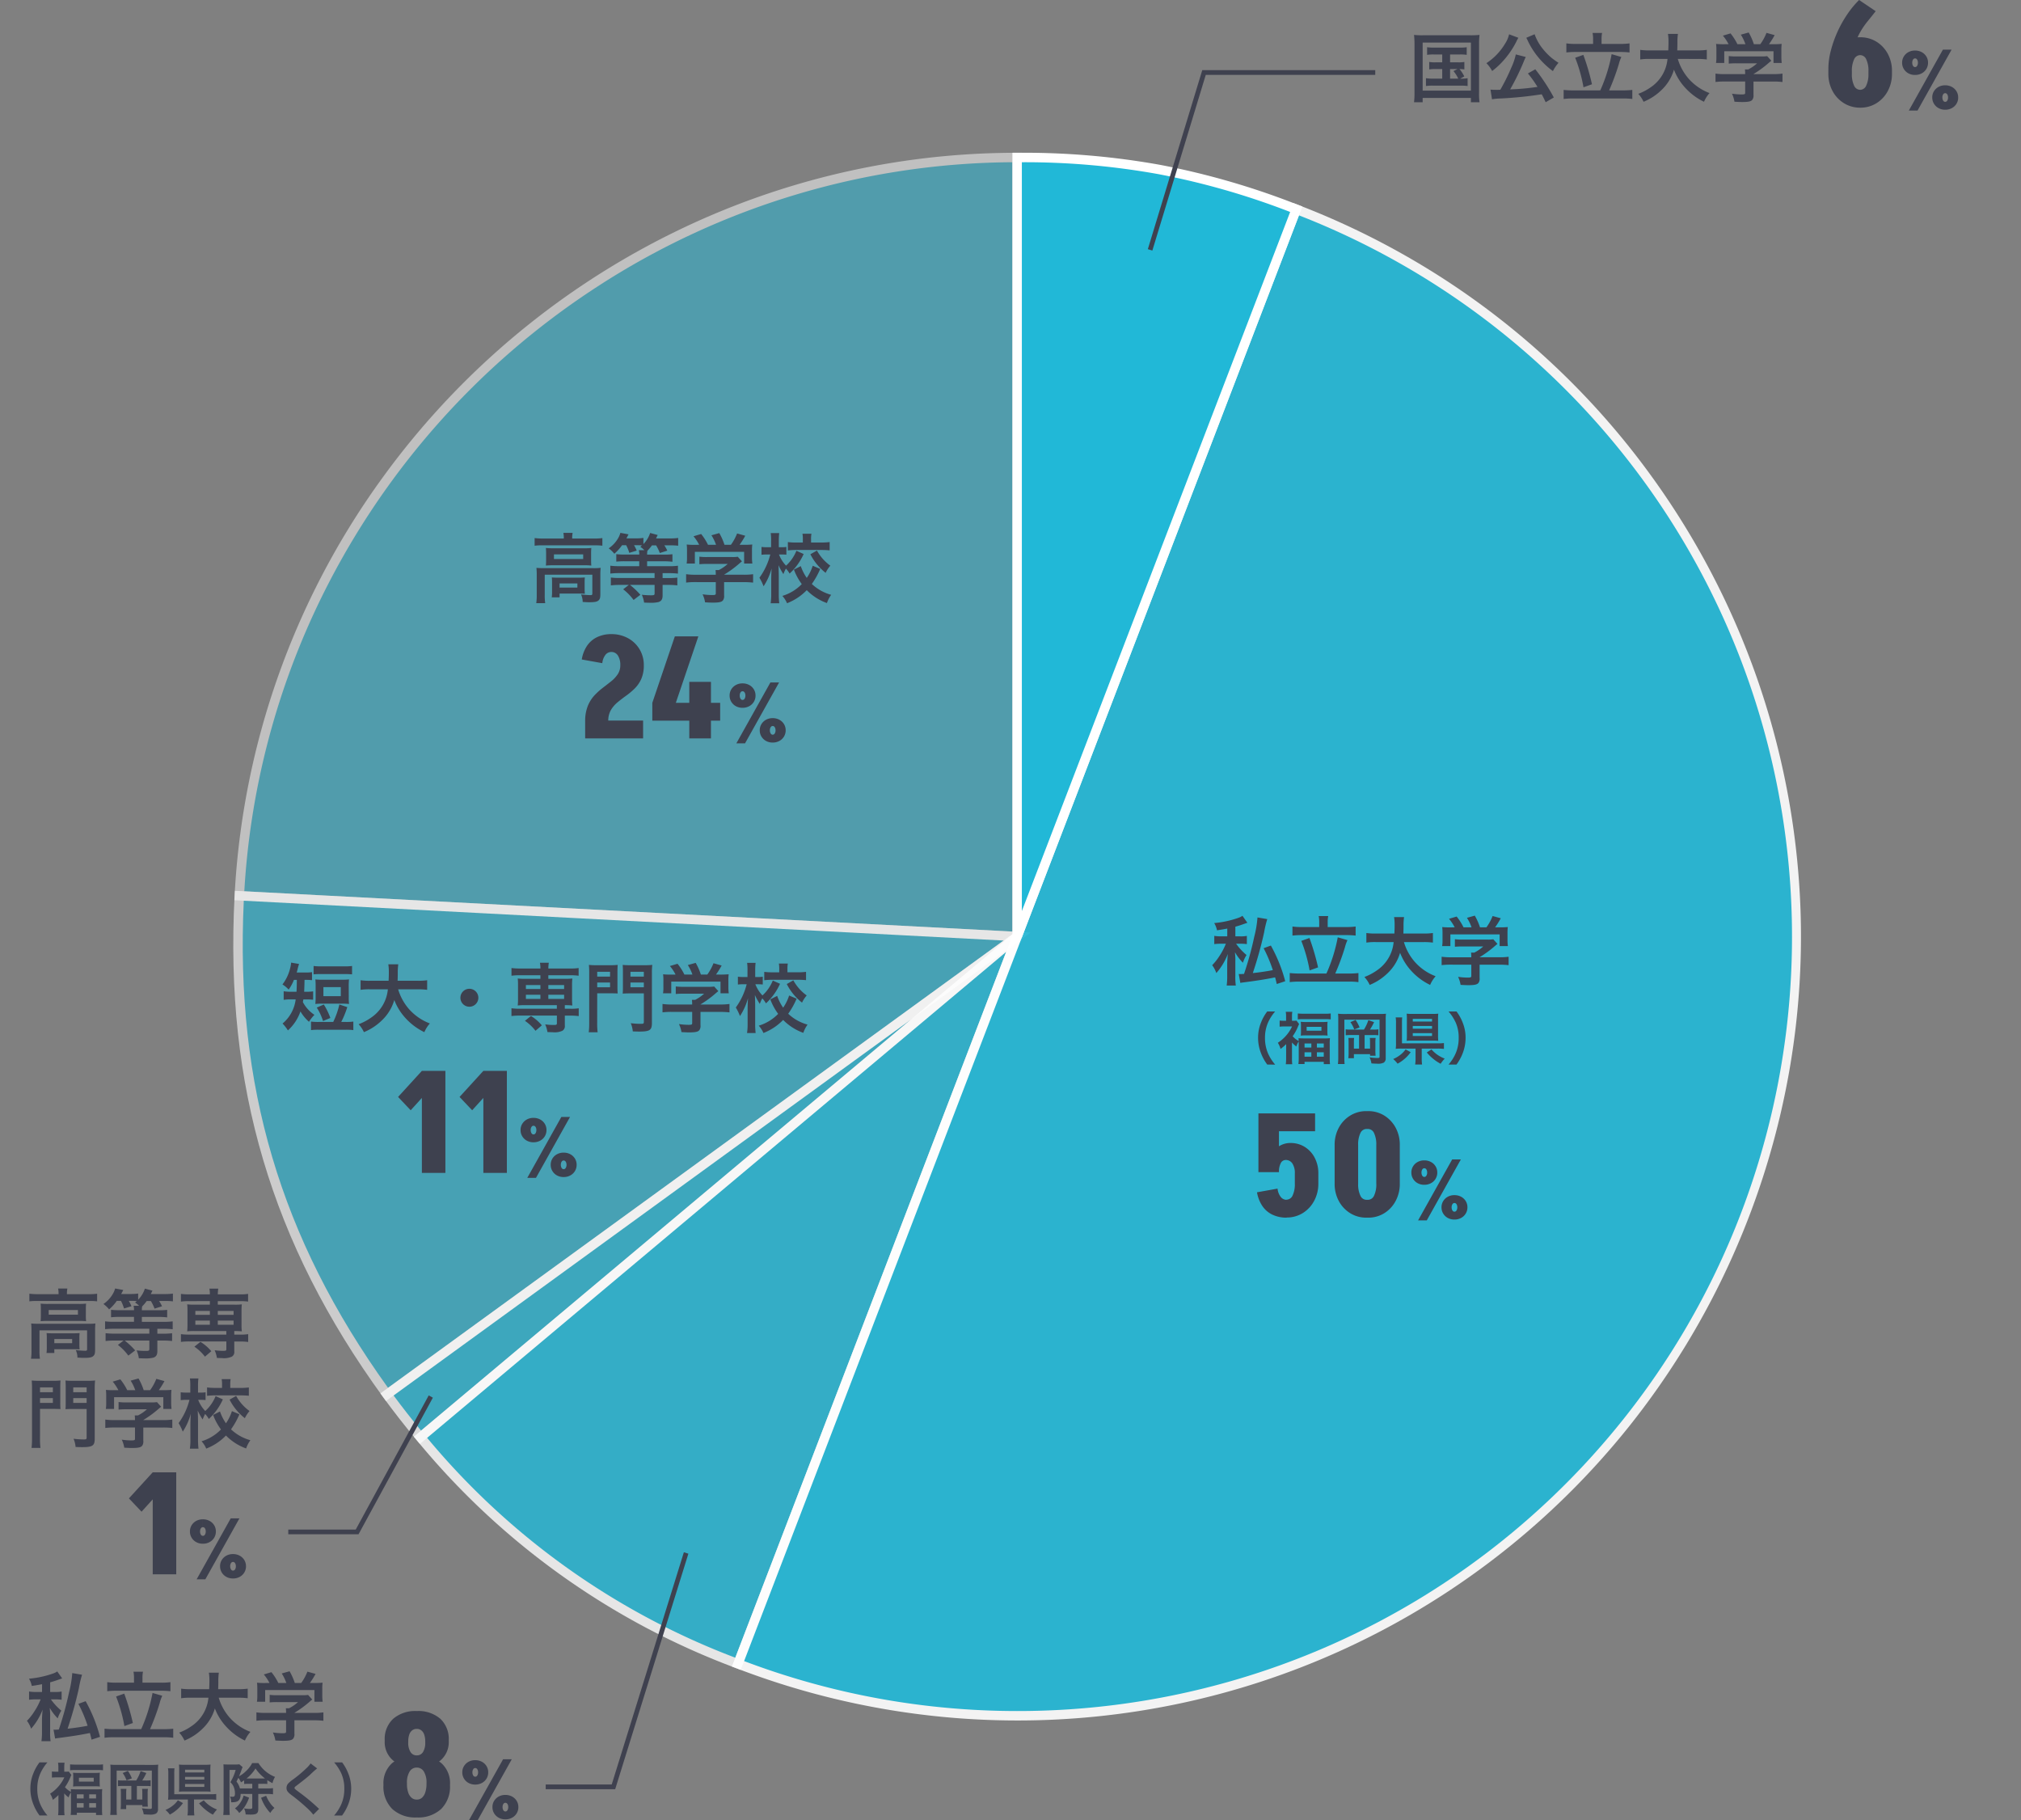 <svg xmlns="http://www.w3.org/2000/svg" width="428" height="385.405" viewBox="0 0 428 385.405"><rect x="0" y="0" width="428" height="385.405" fill="#808080" stroke="none"/><g transform="translate(9575 -9878)"><rect width="428" height="385" transform="translate(-9575 9878)" fill="none"/><g transform="translate(-230.596 -772.65)"><g opacity="0.5"><path d="M164.9,164.953.173,156.319C4.749,68.984,77.442,0,164.9,0Z" transform="translate(-9293.896 10684)" fill="#21b8d7"/><path d="M165.9,166.007l-1.052-.055L-.878,157.266l.052-1a165.061,165.061,0,0,1,31.26-88.375A167.159,167.159,0,0,1,102.53,11.218,164.7,164.7,0,0,1,164.9-1h1ZM1.227,155.373,163.9,163.9V1A163.061,163.061,0,0,0,76.1,27.272a165.158,165.158,0,0,0-59.647,68.2,162.678,162.678,0,0,0-15.221,59.9Z" transform="translate(-9293.896 10684)" fill="#fff"/></g><g opacity="0.6"><path d="M165,106.261,31.551,203.218C7.993,170.789-1.821,137.657.277,97.627Z" transform="translate(-9294 10742.693)" fill="#21b8d7"/><path d="M-.67,96.576l168.543,8.834L31.33,204.615l-.588-.809c-11.957-16.46-20.268-32.9-25.408-50.249S-1.787,117.892-.722,97.575Zm162.8,10.535L1.225,98.678c-.937,19.688,1.037,37.464,6.026,54.311s13.015,32.829,24.523,48.831Z" transform="translate(-9294 10742.693)" fill="#fff"/></g><g opacity="0.7"><path d="M153.155,103.019,26.793,209.049c-2.341-2.791-4.944-6.125-7.088-9.072Z" transform="translate(-9282.153 10745.935)" fill="#21b8d7"/><path d="M152.567,102.21l1.231,1.575L26.67,210.458l-.643-.766c-2.357-2.81-4.956-6.137-7.131-9.127l-.589-.809ZM26.92,207.637l103.655-86.977L21.105,200.2C22.922,202.658,24.981,205.293,26.92,207.637Z" transform="translate(-9282.153 10745.935)" fill="#fff"/></g><g opacity="0.8"><path d="M150.494,103.019l-59.111,154c-27.219-10.448-48.51-25.635-67.25-47.967Z" transform="translate(-9279.492 10745.935)" fill="#21b8d7"/><path d="M152.813,99.768,91.957,258.307l-.934-.358a159.539,159.539,0,0,1-67.658-48.258l-.643-.766Zm-62,155.954L148.174,106.27,25.543,209.17a157.24,157.24,0,0,0,65.265,46.551Z" transform="translate(-9279.492 10745.935)" fill="#fff"/></g><g opacity="0.9"><path d="M125.243,160.84l59.113-154A164.952,164.952,0,0,1,66.132,314.836Z" transform="translate(-9254.242 10688.113)" fill="#21b8d7"/><path d="M183.781,5.551l.934.358A167.18,167.18,0,0,1,214.73,21.043a165.05,165.05,0,0,1,46.453,44.579,166.43,166.43,0,0,1,29.965,89.71,165.122,165.122,0,0,1-2.136,32.548,167.155,167.155,0,0,1-34.358,76.92,165.807,165.807,0,0,1-188.88,50.97l-.934-.358ZM125.21,324.836A163.944,163.944,0,0,0,184.93,8.138L67.425,314.258A163.215,163.215,0,0,0,125.21,324.836Z" transform="translate(-9254.242 10688.113)" fill="#fff"/></g><path d="M103.049,164.953V0c21.864,0,38.7,3.121,59.113,10.955Z" transform="translate(-9232.048 10684)" fill="#21b8d7"/><path d="M103.983,165.311l-1.934-.358V-1h1a162.748,162.748,0,0,1,30.284,2.556,162.731,162.731,0,0,1,29.187,8.465l.934.358ZM104.049,1V159.557l56.82-148.024a159.383,159.383,0,0,0-27.9-8.01A159.4,159.4,0,0,0,104.049,1Z" transform="translate(-9232.048 10684)" fill="#fff"/><path d="M2.1-9.15V-21.6H6.45V-9.15ZM9.81-6.69V-8.88h4.98v2.19ZM2.1-17.82V-21.6h12v3.78ZM9.81-8.88a3.7,3.7,0,0,0-.51-2.1,1.641,1.641,0,0,0-1.44-.75l1.02-3.6a5.6,5.6,0,0,1,3.045.84,5.894,5.894,0,0,1,2.1,2.3A7.016,7.016,0,0,1,14.79-8.88Zm-6-.3a7.215,7.215,0,0,1,.66-3.15,5.522,5.522,0,0,1,1.815-2.19,4.413,4.413,0,0,1,2.6-.81l-1.02,3.6a1.146,1.146,0,0,0-1.035.675A3.893,3.893,0,0,0,6.45-9.18ZM14.79-6.75A7.594,7.594,0,0,1,13.9-3.075a6.782,6.782,0,0,1-2.4,2.58A6.41,6.41,0,0,1,8.04.45V-3.33a1.432,1.432,0,0,0,1.305-.9A5.577,5.577,0,0,0,9.81-6.75ZM6.15-5.67a3.455,3.455,0,0,0,.66,1.74,1.562,1.562,0,0,0,1.26.63V.48a6.882,6.882,0,0,1-3-.63A5.319,5.319,0,0,1,2.925-2,7.4,7.4,0,0,1,1.8-4.89ZM27.06-6.69v-8.19h4.98v8.19Zm-8.82,0v-8.19h4.98v8.19ZM24.96-18.3v-3.78h.36v3.78Zm0,18.78V-3.3h.36V.48ZM18.24-14.88a7.571,7.571,0,0,1,.885-3.69,6.772,6.772,0,0,1,2.415-2.565,6.431,6.431,0,0,1,3.45-.945v3.78a1.432,1.432,0,0,0-1.305.9,5.577,5.577,0,0,0-.465,2.52Zm13.8,0H27.06A5.577,5.577,0,0,0,26.6-17.4a1.432,1.432,0,0,0-1.305-.9v-3.78a6.41,6.41,0,0,1,3.465.945,6.812,6.812,0,0,1,2.4,2.565A7.571,7.571,0,0,1,32.04-14.88ZM18.24-6.72h4.98a5.577,5.577,0,0,0,.465,2.52,1.432,1.432,0,0,0,1.305.9V.48a6.431,6.431,0,0,1-3.45-.945,6.743,6.743,0,0,1-2.415-2.58A7.594,7.594,0,0,1,18.24-6.72Zm13.8,0a7.594,7.594,0,0,1-.885,3.675,6.782,6.782,0,0,1-2.4,2.58A6.41,6.41,0,0,1,25.29.48V-3.3A1.432,1.432,0,0,0,26.6-4.2a5.577,5.577,0,0,0,.465-2.52Zm3.874,7.776,7.216-12.9h1.84l-7.216,12.9ZM43.61.88V-.784a.5.5,0,0,0,.44-.264,1.215,1.215,0,0,0,.168-.664h2.144A2.505,2.505,0,0,1,46-.384a2.536,2.536,0,0,1-.984.928A2.922,2.922,0,0,1,43.61.88Zm0,0a2.876,2.876,0,0,1-1.4-.336,2.551,2.551,0,0,1-.976-.928,2.505,2.505,0,0,1-.36-1.328h2.144a1.215,1.215,0,0,0,.168.664.493.493,0,0,0,.424.264ZM40.874-1.712a2.464,2.464,0,0,1,.36-1.32,2.571,2.571,0,0,1,.976-.92,2.876,2.876,0,0,1,1.4-.336v1.664a.5.5,0,0,0-.424.256,1.174,1.174,0,0,0-.168.656Zm3.344,0a1.174,1.174,0,0,0-.168-.656.507.507,0,0,0-.44-.256V-4.288a2.922,2.922,0,0,1,1.408.336,2.555,2.555,0,0,1,.984.92,2.464,2.464,0,0,1,.36,1.32ZM37.226-6.48V-8.144a.5.5,0,0,0,.44-.264,1.215,1.215,0,0,0,.168-.664h2.144a2.505,2.505,0,0,1-.36,1.328,2.536,2.536,0,0,1-.984.928A2.922,2.922,0,0,1,37.226-6.48Zm0,0a2.876,2.876,0,0,1-1.4-.336,2.551,2.551,0,0,1-.976-.928,2.505,2.505,0,0,1-.36-1.328h2.144a1.215,1.215,0,0,0,.168.664.493.493,0,0,0,.424.264ZM34.49-9.072a2.464,2.464,0,0,1,.36-1.32,2.571,2.571,0,0,1,.976-.92,2.876,2.876,0,0,1,1.4-.336v1.664a.5.5,0,0,0-.424.256,1.174,1.174,0,0,0-.168.656Zm3.344,0a1.174,1.174,0,0,0-.168-.656.507.507,0,0,0-.44-.256v-1.664a2.922,2.922,0,0,1,1.408.336,2.555,2.555,0,0,1,.984.92,2.464,2.464,0,0,1,.36,1.32Z" transform="translate(-9080 10908)" fill="#3e414f"/><path d="M-22.1-13.088a22.514,22.514,0,0,1-.688,4.1,67.716,67.716,0,0,1-2.16,7.856c-.624.032-.624.032-.8.032a1.843,1.843,0,0,1-.32-.016l.336,1.888c.224-.048.464-.08.848-.128C-22.048.272-20.416.016-18.368-.4c.144.5.192.72.352,1.408l1.792-.592a32.462,32.462,0,0,0-3.04-7.552l-1.536.56a29.752,29.752,0,0,1,1.952,4.64c-1.008.208-2.928.5-4.24.624A82.706,82.706,0,0,0-20.7-9.888a23.007,23.007,0,0,1,.672-2.848Zm-6.4,4H-29.76a7.985,7.985,0,0,1-1.488-.1V-7.44a9.419,9.419,0,0,1,1.408-.08h1.056a1.891,1.891,0,0,0-.1.208,13.755,13.755,0,0,1-1.312,2.448,11.439,11.439,0,0,1-1.5,1.888,5.816,5.816,0,0,1,.88,1.664,13.163,13.163,0,0,0,2.432-4.032c-.1,1.152-.128,1.84-.128,2.064V-.7a14.283,14.283,0,0,1-.112,2.032h1.936a12.449,12.449,0,0,1-.1-2.032V-3.776a11.961,11.961,0,0,0-.048-1.52c-.016-.1-.016-.24-.032-.432A10.625,10.625,0,0,0-25.184-3.5a7.041,7.041,0,0,1,.768-1.632A12.478,12.478,0,0,1-26.624-7.52h.848a9.13,9.13,0,0,1,1.424.08V-9.184a6.548,6.548,0,0,1-1.408.1h-1.024v-2.048c.64-.176.96-.272,1.856-.592l.688-.24-1.04-1.472a3.454,3.454,0,0,1-.912.448A20.733,20.733,0,0,1-31.264-11.9a4.812,4.812,0,0,1,.592,1.536c1.056-.16,1.408-.224,2.176-.368Zm19.472-1.968h-3.648a13.185,13.185,0,0,1-2.016-.112v1.92a17.311,17.311,0,0,1,2.016-.1h9.3a18.03,18.03,0,0,1,2.064.1v-1.92a14.039,14.039,0,0,1-2.064.112H-7.232v-1.088a5.978,5.978,0,0,1,.112-1.232H-9.136a6.467,6.467,0,0,1,.112,1.248Zm-4.16,9.84a18.338,18.338,0,0,1-2.08-.1V.608A14.723,14.723,0,0,1-13.184.5H-2.752A14.282,14.282,0,0,1-.72.608v-1.92a17.808,17.808,0,0,1-2.032.1h-2.88A48.372,48.372,0,0,0-3.584-6.752,8.533,8.533,0,0,1-3.04-8.288L-5.1-8.88A33.707,33.707,0,0,1-7.5-1.216Zm.368-6.912a32.159,32.159,0,0,1,1.76,6.256l1.792-.64a49.408,49.408,0,0,0-1.824-6.224Zm25.872.256a14.243,14.243,0,0,1,2,.112V-9.792a13.323,13.323,0,0,1-2.016.112H8.8c.016-.592.032-.96.032-1.616a11.919,11.919,0,0,1,.112-1.872H6.832a10.69,10.69,0,0,1,.112,1.6c0,.832-.016,1.088-.048,1.888H2.976A12.646,12.646,0,0,1,.96-9.792V-7.76a12.159,12.159,0,0,1,2-.112H6.736a8.133,8.133,0,0,1-3.6,6.032A11.484,11.484,0,0,1,.544-.48,6.281,6.281,0,0,1,1.664,1.2,11.86,11.86,0,0,0,5.488-1.312,9.672,9.672,0,0,0,8.1-5.6a12.009,12.009,0,0,0,2.416,3.872A12.986,12.986,0,0,0,14.464,1.2,6.588,6.588,0,0,1,15.632-.64a11.166,11.166,0,0,1-4.416-3.04,11.172,11.172,0,0,1-2.3-4.192ZM23.184-3.088V-.72c0,.32-.112.368-.816.368a14.564,14.564,0,0,1-1.984-.16,6.071,6.071,0,0,1,.528,1.7c.832.048,1.36.064,1.568.064,1.44,0,1.984-.128,2.256-.528a1.545,1.545,0,0,0,.208-1.008v-2.8H29.1a15.806,15.806,0,0,1,1.984.1V-4.768a13.179,13.179,0,0,1-1.968.112H24.944v-.016a22.4,22.4,0,0,0,3.2-2.336c.3-.256.3-.256.576-.48l-.88-.976a7.231,7.231,0,0,1-1.216.064h-5.3a11.668,11.668,0,0,1-1.616-.08v1.6a15.851,15.851,0,0,1,1.6-.064h4.4a8.473,8.473,0,0,1-1.888,1.3h-.688a7.485,7.485,0,0,1,.048.88v.112H18.832A13.577,13.577,0,0,1,16.9-4.768v1.776a15.588,15.588,0,0,1,1.952-.1Zm-4.272-7.9a15.388,15.388,0,0,1-1.888-.064,10.516,10.516,0,0,1,.064,1.328v1.472a7.015,7.015,0,0,1-.08,1.232h1.744V-9.5H29.184v2.48h1.744a9.7,9.7,0,0,1-.08-1.216V-9.728a10.042,10.042,0,0,1,.064-1.328,19.259,19.259,0,0,1-1.968.064h-.72a16.763,16.763,0,0,0,1.2-1.92l-1.728-.48a10.6,10.6,0,0,1-1.312,2.4h-1.36a12.66,12.66,0,0,0-1.1-2.48l-1.664.464a9.358,9.358,0,0,1,.976,2.016h-1.7A11.8,11.8,0,0,0,20.08-13.28l-1.616.48a9.269,9.269,0,0,1,1.2,1.808Zm-37.26,29.06a9.223,9.223,0,0,1-1.524-2.388,8.118,8.118,0,0,1-.636-3.288,7.874,7.874,0,0,1,.624-3.18A9.351,9.351,0,0,1-18.36,6.824h-1.68a9.687,9.687,0,0,0-1.32,2.364,8.492,8.492,0,0,0-.612,3.2,8.831,8.831,0,0,0,.636,3.312,9.611,9.611,0,0,0,1.308,2.364Zm2.316-1.368A10.955,10.955,0,0,1-16.1,18h1.368a8.65,8.65,0,0,1-.06-1.272V13.388a5.882,5.882,0,0,0,.924.852,3.567,3.567,0,0,1,.492-1.056c.012.24.012.348.012.54v2.988a8.662,8.662,0,0,1-.072,1.236h1.308V17.48h4.068v.492h1.32a10.817,10.817,0,0,1-.06-1.236V13.712a11.035,11.035,0,0,1,.048-1.236,10.268,10.268,0,0,1-1.224.048H-12.2c-.552,0-.888-.012-1.212-.036.024.228.024.336.036.588a4.415,4.415,0,0,1-1.272-1.008,10.07,10.07,0,0,0,1.116-2.028,5.625,5.625,0,0,1,.252-.552l-.564-.732a3.146,3.146,0,0,1-.588.036h-.36V7.82a5.4,5.4,0,0,1,.072-.936h-1.392a5.659,5.659,0,0,1,.072.924v.984h-.468a6.79,6.79,0,0,1-.9-.048v1.3a8.027,8.027,0,0,1,.96-.048h1.668a7.808,7.808,0,0,1-1.1,1.752,8.207,8.207,0,0,1-1.908,1.7,4.93,4.93,0,0,1,.576,1.308,9.915,9.915,0,0,0,1.188-1.02Zm3.9-3.108h1.44v.864h-1.44Zm2.616,0h1.452v.864H-9.516Zm-2.616,1.86h1.44v.936h-1.44Zm2.616,0h1.452v.936H-9.516ZM-13.56,8.5a7.946,7.946,0,0,1,1.152-.06H-7.74a7.747,7.747,0,0,1,1.152.06V7.244a9.249,9.249,0,0,1-1.284.06h-4.38c-.516,0-.924-.024-1.308-.06Zm.672,2.52a6.636,6.636,0,0,1-.048.912,10.573,10.573,0,0,1,1.164-.048h3.36a9.9,9.9,0,0,1,1.164.048A6.789,6.789,0,0,1-7.3,11V9.92a6.636,6.636,0,0,1,.048-.912,10.524,10.524,0,0,1-1.14.048h-3.384a10.713,10.713,0,0,1-1.164-.048,6.712,6.712,0,0,1,.048.924Zm1.2-.948h3.132V10.9h-3.132Zm9.348.588a6.826,6.826,0,0,1-1.08-.06v1.26a8.613,8.613,0,0,1,1.08-.048H-.588v2.868H-1.68v-1.32a6.679,6.679,0,0,1,.048-.936H-2.844A10.131,10.131,0,0,1-2.8,13.472v1.98a8.871,8.871,0,0,1-.06,1.26H-1.68V15.86H1.74l.012.336H2.916a10.532,10.532,0,0,1-.048-1.176V13.436a6.139,6.139,0,0,1,.06-1.008H1.692a7.175,7.175,0,0,1,.048.924v1.332H.588V11.816H2.436a8.523,8.523,0,0,1,1.068.048V10.6a6.054,6.054,0,0,1-1.068.06h-.72A11.714,11.714,0,0,0,2.592,9.08L1.38,8.66a8.783,8.783,0,0,1-.936,2ZM-3.66,7.352a10.277,10.277,0,0,1-1.38-.06,11,11,0,0,1,.048,1.164V16.58a11.214,11.214,0,0,1-.072,1.368h1.416A11.753,11.753,0,0,1-3.7,16.616V8.552H3.756v7.884c0,.18-.12.24-.456.24a12.54,12.54,0,0,1-1.656-.144,4.472,4.472,0,0,1,.384,1.284c.672.048.852.06,1.248.06a2.627,2.627,0,0,0,1.38-.228,1.066,1.066,0,0,0,.4-.936v-8.1A9.743,9.743,0,0,1,5.112,7.3a11.291,11.291,0,0,1-1.3.048ZM-2.424,9.08a6.062,6.062,0,0,1,.816,1.548L-.48,10.2a7.935,7.935,0,0,0-.84-1.584Zm15.108,5.6h3.384a9.873,9.873,0,0,1,1.32.072V13.508a9.49,9.49,0,0,1-1.332.06H8.5v-4.3a10.36,10.36,0,0,1,.048-1.188H7.164a6.436,6.436,0,0,1,.072,1.2v4.188a8.369,8.369,0,0,1-.06,1.26,11.991,11.991,0,0,1,1.248-.048h2.952v2.028a7.766,7.766,0,0,1-.084,1.344h1.464a9.08,9.08,0,0,1-.072-1.344Zm3.456-6.3a9.077,9.077,0,0,1,.048-1.092,10.761,10.761,0,0,1-1.152.048h-4.32a11.786,11.786,0,0,1-1.224-.048A9.071,9.071,0,0,1,9.54,8.348v3.576a9.651,9.651,0,0,1-.048,1.116,11.243,11.243,0,0,1,1.176-.048h4.344a10.81,10.81,0,0,1,1.176.048,9.077,9.077,0,0,1-.048-1.092Zm-5.352,0h4.08V8.96h-4.08Zm0,1.512h4.08v.576h-4.08Zm0,1.512h4.08v.612h-4.08ZM9.264,14.852A5.261,5.261,0,0,1,8.2,15.968a6.536,6.536,0,0,1-1.56.924,5.617,5.617,0,0,1,.924.984,8.012,8.012,0,0,0,2.784-2.436Zm4.488.648a9.672,9.672,0,0,0,1.416,1.392,8.827,8.827,0,0,0,1.524,1,6.916,6.916,0,0,1,.864-1.092,6.928,6.928,0,0,1-2.808-1.944Zm6.288,2.568A10.025,10.025,0,0,0,21.348,15.7a9.012,9.012,0,0,0,.624-3.312,8.492,8.492,0,0,0-.612-3.2,9.578,9.578,0,0,0-1.308-2.364H18.36A9.8,9.8,0,0,1,19.9,9.212a7.79,7.79,0,0,1,.612,3.18,8.078,8.078,0,0,1-.636,3.288,9.223,9.223,0,0,1-1.524,2.388Z" transform="translate(-9056 10858)" fill="#3e414f"/><path d="M2.52-3.78A8.436,8.436,0,0,1,3.09-6.9,7.306,7.306,0,0,1,4.47-9.09a14.276,14.276,0,0,1,1.785-1.62Q7.2-11.43,8.04-12.1A6.628,6.628,0,0,0,9.42-13.59a3.38,3.38,0,0,0,.54-1.92h4.98a7.042,7.042,0,0,1-.54,2.925,6.7,6.7,0,0,1-1.395,2.025,15.048,15.048,0,0,1-1.8,1.515q-.945.675-1.8,1.38a6.378,6.378,0,0,0-1.41,1.62A4.5,4.5,0,0,0,7.41-3.78ZM2.52,0V-3.78H14.79V0ZM6.15-15.93,1.8-16.71a7.3,7.3,0,0,1,1.125-2.91A5.36,5.36,0,0,1,5.07-21.45a6.882,6.882,0,0,1,3-.63v3.78a1.576,1.576,0,0,0-1.26.615A3.4,3.4,0,0,0,6.15-15.93Zm8.79.45H9.96a3.642,3.642,0,0,0-.51-2.07,1.614,1.614,0,0,0-1.41-.75v-3.78a7.243,7.243,0,0,1,3.54.855,6.4,6.4,0,0,1,2.46,2.355A6.46,6.46,0,0,1,14.94-15.48Zm1.8,7.95L21.51-21.6h4.98L21.72-7.53Zm0,3.78V-7.53H31.11v3.78ZM24.57,0V-11.97h4.59V0Zm9.964,1.056,7.216-12.9h1.84l-7.216,12.9ZM42.23.88V-.784a.5.5,0,0,0,.44-.264,1.215,1.215,0,0,0,.168-.664h2.144a2.505,2.505,0,0,1-.36,1.328,2.536,2.536,0,0,1-.984.928A2.922,2.922,0,0,1,42.23.88Zm0,0a2.876,2.876,0,0,1-1.4-.336,2.551,2.551,0,0,1-.976-.928,2.505,2.505,0,0,1-.36-1.328h2.144a1.215,1.215,0,0,0,.168.664.493.493,0,0,0,.424.264ZM39.494-1.712a2.464,2.464,0,0,1,.36-1.32,2.571,2.571,0,0,1,.976-.92,2.876,2.876,0,0,1,1.4-.336v1.664a.5.5,0,0,0-.424.256,1.174,1.174,0,0,0-.168.656Zm3.344,0a1.174,1.174,0,0,0-.168-.656.507.507,0,0,0-.44-.256V-4.288a2.922,2.922,0,0,1,1.408.336,2.555,2.555,0,0,1,.984.92,2.464,2.464,0,0,1,.36,1.32ZM35.846-6.48V-8.144a.5.5,0,0,0,.44-.264,1.215,1.215,0,0,0,.168-.664H38.6a2.505,2.505,0,0,1-.36,1.328,2.536,2.536,0,0,1-.984.928A2.922,2.922,0,0,1,35.846-6.48Zm0,0a2.876,2.876,0,0,1-1.4-.336,2.551,2.551,0,0,1-.976-.928,2.505,2.505,0,0,1-.36-1.328h2.144a1.215,1.215,0,0,0,.168.664.493.493,0,0,0,.424.264ZM33.11-9.072a2.464,2.464,0,0,1,.36-1.32,2.571,2.571,0,0,1,.976-.92,2.876,2.876,0,0,1,1.4-.336v1.664a.5.5,0,0,0-.424.256,1.174,1.174,0,0,0-.168.656Zm3.344,0a1.174,1.174,0,0,0-.168-.656.507.507,0,0,0-.44-.256v-1.664a2.922,2.922,0,0,1,1.408.336,2.555,2.555,0,0,1,.984.92,2.464,2.464,0,0,1,.36,1.32Z" transform="translate(-9223 10807)" fill="#3e414f"/><path d="M6.992-12.32H2.56a13.07,13.07,0,0,1-1.744-.1V-10.8a12.314,12.314,0,0,1,1.648-.08H13.5a12.424,12.424,0,0,1,1.664.08v-1.616a12.37,12.37,0,0,1-1.68.1H8.768v-.208a5.087,5.087,0,0,1,.1-.992H6.9a5.015,5.015,0,0,1,.1,1.008ZM3.248-7.776A11.4,11.4,0,0,1,3.2-6.592a13.72,13.72,0,0,1,1.5-.064h6.624a12.473,12.473,0,0,1,1.5.064,10.978,10.978,0,0,1-.048-1.184V-9.152c0-.512.016-.752.048-1.168a11.864,11.864,0,0,1-1.424.064H4.752A13.731,13.731,0,0,1,3.2-10.32c.032.384.048.656.048,1.168ZM4.912-8.96H11.1v.976H4.912ZM1.264-.4a11.613,11.613,0,0,1-.1,1.76H3.056A10.93,10.93,0,0,1,2.96-.4V-4.656H13.04V-.672c0,.256-.08.336-.384.336-.448,0-1.136-.048-2.016-.144a3.638,3.638,0,0,1,.352,1.6c.256,0,.256,0,.512.016.512.032.592.032.928.032,1.12,0,1.6-.1,1.92-.384.3-.272.384-.576.384-1.376v-4.08a13.434,13.434,0,0,1,.064-1.44,12.818,12.818,0,0,1-1.568.064H2.864c-.688,0-1.152-.016-1.664-.064a14.144,14.144,0,0,1,.064,1.456ZM11.408-3.056a8.578,8.578,0,0,1,.048-1.024c-.48.032-.7.048-1.312.048H5.76c-.592,0-.928-.016-1.3-.048a9.582,9.582,0,0,1,.048,1.056v1.856a8.39,8.39,0,0,1-.064,1.3H6.1v-.8h4.032c.432,0,1.024.016,1.328.048A9.5,9.5,0,0,1,11.408-1.7ZM6.1-2.816H9.872v.88H6.1ZM20.208-10.9a8.471,8.471,0,0,1,.656,1.616l1.568-.48a7.5,7.5,0,0,0-.56-1.136h.816c.272,0,.64.016.864.032-.128.128-.192.176-.352.32a4.212,4.212,0,0,1,.848.688H22.88a3.668,3.668,0,0,1,.1.928H19.888a12.936,12.936,0,0,1-1.776-.08v1.584a15.838,15.838,0,0,1,1.76-.08h3.1v1.04H18.688a13.337,13.337,0,0,1-1.84-.1V-4.9a16.192,16.192,0,0,1,1.872-.1h7.5v1.04H18.8a15.233,15.233,0,0,1-1.84-.1V-2.4a14.785,14.785,0,0,1,1.856-.1h1.952l-1.2.928A11.373,11.373,0,0,1,21.776.688l1.44-1.1A16.619,16.619,0,0,0,21.008-2.5h5.216V-.688c0,.32-.128.384-.7.384a16.949,16.949,0,0,1-2-.112A6.017,6.017,0,0,1,24,1.248c.592.016.864.032,1.2.032a6.736,6.736,0,0,0,1.888-.16C27.68.912,27.92.5,27.92-.272V-2.5h1.248a15.246,15.246,0,0,1,1.872.1V-4.048a15.518,15.518,0,0,1-1.856.1H27.92v-1.04h1.408a15.048,15.048,0,0,1,1.84.1V-6.56a13.6,13.6,0,0,1-1.856.1H24.64V-7.5h3.632a13.317,13.317,0,0,1,1.728.1v-1.6a12.144,12.144,0,0,1-1.744.08H24.64a4.21,4.21,0,0,1,.064-.816,8.544,8.544,0,0,0,.96-1.136h.88a9.51,9.51,0,0,1,.784,1.616l1.584-.5a7.991,7.991,0,0,0-.624-1.12h1.248a12.535,12.535,0,0,1,1.68.08v-1.648a12.057,12.057,0,0,1-1.76.1H26.528c.208-.416.32-.656.352-.72l-1.6-.432a6,6,0,0,1-1.424,2.352v-1.312a9.565,9.565,0,0,1-1.552.1H20.256c.112-.192.112-.192.448-.848l-1.728-.32a4.608,4.608,0,0,1-.576,1.3,6.5,6.5,0,0,1-1.9,1.984A6.31,6.31,0,0,1,17.7-9.1,9.412,9.412,0,0,0,19.328-10.9ZM39.184-3.088V-.72c0,.32-.112.368-.816.368a14.564,14.564,0,0,1-1.984-.16,6.071,6.071,0,0,1,.528,1.7c.832.048,1.36.064,1.568.064,1.44,0,1.984-.128,2.256-.528a1.545,1.545,0,0,0,.208-1.008v-2.8H45.1a15.806,15.806,0,0,1,1.984.1V-4.768a13.179,13.179,0,0,1-1.968.112H40.944v-.016a22.4,22.4,0,0,0,3.2-2.336c.3-.256.3-.256.576-.48l-.88-.976a7.231,7.231,0,0,1-1.216.064h-5.3a11.668,11.668,0,0,1-1.616-.08v1.6a15.851,15.851,0,0,1,1.6-.064h4.4a8.473,8.473,0,0,1-1.888,1.3h-.688a7.485,7.485,0,0,1,.048.88v.112H34.832A13.577,13.577,0,0,1,32.9-4.768v1.776a15.588,15.588,0,0,1,1.952-.1Zm-4.272-7.9a15.388,15.388,0,0,1-1.888-.064,10.516,10.516,0,0,1,.064,1.328v1.472a7.015,7.015,0,0,1-.08,1.232h1.744V-9.5H45.184v2.48h1.744a9.7,9.7,0,0,1-.08-1.216V-9.728a10.041,10.041,0,0,1,.064-1.328,19.259,19.259,0,0,1-1.968.064h-.72a16.763,16.763,0,0,0,1.2-1.92l-1.728-.48a10.6,10.6,0,0,1-1.312,2.4h-1.36a12.66,12.66,0,0,0-1.1-2.48l-1.664.464a9.358,9.358,0,0,1,.976,2.016h-1.7A11.8,11.8,0,0,0,36.08-13.28l-1.616.48a9.269,9.269,0,0,1,1.2,1.808Zm24.8,4.432a9.633,9.633,0,0,1-1.264,2.576,10.156,10.156,0,0,1-1.264-2.5l-1.456.736a12.6,12.6,0,0,0,1.664,3.072,9.574,9.574,0,0,1-4.112,2.5,5.613,5.613,0,0,1,.992,1.552,11.692,11.692,0,0,0,4.176-2.768A11.387,11.387,0,0,0,62.72,1.344a6.4,6.4,0,0,1,.9-1.744,9.665,9.665,0,0,1-4.1-2.3A16.484,16.484,0,0,0,61.3-5.888ZM56.256-9.728a8.619,8.619,0,0,1-2.192,3.152,7.194,7.194,0,0,1-1.5-2.368h.64a9.012,9.012,0,0,1,.928.048v-1.648a5.546,5.546,0,0,1-.96.064h-.64v-1.328a13.73,13.73,0,0,1,.08-1.664H50.816a10.79,10.79,0,0,1,.08,1.664v1.328h-.8a8.8,8.8,0,0,1-1.232-.064V-8.88A9.407,9.407,0,0,1,50.1-8.944h.624a14.381,14.381,0,0,1-2.3,4.928,10.6,10.6,0,0,1,.88,1.808,13.088,13.088,0,0,0,1.7-3.776c-.048.864-.064,1.312-.064,1.312l-.016.816v3.28A12.762,12.762,0,0,1,50.8,1.392h1.824a15.874,15.874,0,0,1-.1-1.968V-4.448c0-.176-.016-.992-.016-1.056-.032-.88-.032-.88-.048-1.168A14.435,14.435,0,0,0,53.5-4.784a9.189,9.189,0,0,1,.528-1.168A5.026,5.026,0,0,1,54.816-4.9,12.683,12.683,0,0,0,57.792-9.04Zm1.36-1.744H56.224a13.261,13.261,0,0,1-1.776-.1v1.776a14.217,14.217,0,0,1,1.792-.1h5.28c.7,0,1.248.032,1.776.08v-1.76a13.165,13.165,0,0,1-1.76.1H59.36v-.688a5.865,5.865,0,0,1,.08-1.168h-1.9a6.322,6.322,0,0,1,.08,1.2Zm1.6,2.48a11.622,11.622,0,0,0,3.232,3.936,6.568,6.568,0,0,1,.992-1.52,9.586,9.586,0,0,1-2.832-3.2Z" transform="translate(-9232 10777)" fill="#3e414f"/><path d="M10.92-6.81a4.426,4.426,0,0,0-.555-2.415A1.721,1.721,0,0,0,8.85-10.08v-2.58a7.646,7.646,0,0,1,5.19,1.62A5.688,5.688,0,0,1,15.9-6.51ZM8.85.48a7.153,7.153,0,0,1-5.19-1.8A6.647,6.647,0,0,1,1.8-6.33l4.98-.3a5.618,5.618,0,0,0,.255,1.8,2.492,2.492,0,0,0,.72,1.14A1.651,1.651,0,0,0,8.85-3.3ZM1.8-6.33v-.18l4.98-.3v.18ZM8.85.48V-3.3a1.635,1.635,0,0,0,1.11-.39,2.559,2.559,0,0,0,.7-1.14,5.618,5.618,0,0,0,.255-1.8l4.98.3a6.647,6.647,0,0,1-1.86,5.01A7.153,7.153,0,0,1,8.85.48ZM1.8-6.51a5.688,5.688,0,0,1,1.86-4.53,7.646,7.646,0,0,1,5.19-1.62v2.58a1.721,1.721,0,0,0-1.515.855A4.426,4.426,0,0,0,6.78-6.81Zm9.12-.12v-.18l4.98.3v.18ZM8.85-10.08a7.6,7.6,0,0,1-4.98-1.485,5.054,5.054,0,0,1-1.8-4.125l4.98.3a3.6,3.6,0,0,0,.48,2.01,1.506,1.506,0,0,0,1.32.72ZM2.07-15.69v-.18l4.98.3v.18Zm6.78,5.61v-2.58a1.5,1.5,0,0,0,1.335-.72,3.691,3.691,0,0,0,.465-2.01l4.98-.3a5.073,5.073,0,0,1-1.785,4.125A7.593,7.593,0,0,1,8.85-10.08ZM2.07-15.87a5.829,5.829,0,0,1,1.8-4.545A7.135,7.135,0,0,1,8.85-22.05v3.78a1.54,1.54,0,0,0-.975.315,1.928,1.928,0,0,0-.615.915,4.483,4.483,0,0,0-.21,1.47Zm8.58.48v-.18l4.98-.3v.18Zm0-.18a4.483,4.483,0,0,0-.21-1.47,1.928,1.928,0,0,0-.615-.915,1.54,1.54,0,0,0-.975-.315v-3.78a7.124,7.124,0,0,1,4.995,1.635A5.854,5.854,0,0,1,15.63-15.87ZM19.924,1.056l7.216-12.9h1.84l-7.216,12.9ZM27.62.88V-.784a.5.5,0,0,0,.44-.264,1.215,1.215,0,0,0,.168-.664h2.144a2.505,2.505,0,0,1-.36,1.328,2.536,2.536,0,0,1-.984.928A2.922,2.922,0,0,1,27.62.88Zm0,0a2.876,2.876,0,0,1-1.4-.336,2.551,2.551,0,0,1-.976-.928,2.505,2.505,0,0,1-.36-1.328h2.144a1.215,1.215,0,0,0,.168.664.493.493,0,0,0,.424.264ZM24.884-1.712a2.464,2.464,0,0,1,.36-1.32,2.571,2.571,0,0,1,.976-.92,2.876,2.876,0,0,1,1.4-.336v1.664a.5.5,0,0,0-.424.256,1.174,1.174,0,0,0-.168.656Zm3.344,0a1.174,1.174,0,0,0-.168-.656.507.507,0,0,0-.44-.256V-4.288a2.922,2.922,0,0,1,1.408.336,2.555,2.555,0,0,1,.984.92,2.464,2.464,0,0,1,.36,1.32ZM21.236-6.48V-8.144a.5.5,0,0,0,.44-.264,1.215,1.215,0,0,0,.168-.664h2.144a2.505,2.505,0,0,1-.36,1.328,2.536,2.536,0,0,1-.984.928A2.922,2.922,0,0,1,21.236-6.48Zm0,0a2.876,2.876,0,0,1-1.4-.336,2.551,2.551,0,0,1-.976-.928,2.505,2.505,0,0,1-.36-1.328h2.144a1.215,1.215,0,0,0,.168.664.493.493,0,0,0,.424.264ZM18.5-9.072a2.464,2.464,0,0,1,.36-1.32,2.571,2.571,0,0,1,.976-.92,2.876,2.876,0,0,1,1.4-.336v1.664a.5.5,0,0,0-.424.256,1.174,1.174,0,0,0-.168.656Zm3.344,0a1.174,1.174,0,0,0-.168-.656.507.507,0,0,0-.44-.256v-1.664a2.922,2.922,0,0,1,1.408.336,2.555,2.555,0,0,1,.984.92,2.464,2.464,0,0,1,.36,1.32Z" transform="translate(-9265 11035)" fill="#3e414f"/><path d="M-54.1-13.088a22.514,22.514,0,0,1-.688,4.1,67.716,67.716,0,0,1-2.16,7.856c-.624.032-.624.032-.8.032a1.843,1.843,0,0,1-.32-.016l.336,1.888c.224-.048.464-.08.848-.128C-54.048.272-52.416.016-50.368-.4c.144.5.192.72.352,1.408l1.792-.592a32.462,32.462,0,0,0-3.04-7.552l-1.536.56a29.752,29.752,0,0,1,1.952,4.64c-1.008.208-2.928.5-4.24.624A82.706,82.706,0,0,0-52.7-9.888a23.007,23.007,0,0,1,.672-2.848Zm-6.4,4H-61.76a7.986,7.986,0,0,1-1.488-.1V-7.44a9.419,9.419,0,0,1,1.408-.08h1.056a1.891,1.891,0,0,0-.1.208,13.755,13.755,0,0,1-1.312,2.448,11.439,11.439,0,0,1-1.5,1.888,5.816,5.816,0,0,1,.88,1.664,13.163,13.163,0,0,0,2.432-4.032c-.1,1.152-.128,1.84-.128,2.064V-.7a14.282,14.282,0,0,1-.112,2.032h1.936a12.449,12.449,0,0,1-.1-2.032V-3.776a11.961,11.961,0,0,0-.048-1.52c-.016-.1-.016-.24-.032-.432A10.625,10.625,0,0,0-57.184-3.5a7.041,7.041,0,0,1,.768-1.632A12.478,12.478,0,0,1-58.624-7.52h.848a9.13,9.13,0,0,1,1.424.08V-9.184a6.548,6.548,0,0,1-1.408.1h-1.024v-2.048c.64-.176.96-.272,1.856-.592l.688-.24-1.04-1.472a3.454,3.454,0,0,1-.912.448A20.733,20.733,0,0,1-63.264-11.9a4.812,4.812,0,0,1,.592,1.536c1.056-.16,1.408-.224,2.176-.368Zm19.472-1.968h-3.648a13.185,13.185,0,0,1-2.016-.112v1.92a17.311,17.311,0,0,1,2.016-.1h9.3a18.03,18.03,0,0,1,2.064.1v-1.92a14.039,14.039,0,0,1-2.064.112h-3.856v-1.088a5.978,5.978,0,0,1,.112-1.232h-2.016a6.467,6.467,0,0,1,.112,1.248Zm-4.16,9.84a18.338,18.338,0,0,1-2.08-.1V.608A14.723,14.723,0,0,1-45.184.5h10.432A14.282,14.282,0,0,1-32.72.608v-1.92a17.808,17.808,0,0,1-2.032.1h-2.88a48.372,48.372,0,0,0,2.048-5.536,8.533,8.533,0,0,1,.544-1.536L-37.1-8.88a33.707,33.707,0,0,1-2.4,7.664Zm.368-6.912a32.159,32.159,0,0,1,1.76,6.256l1.792-.64a49.407,49.407,0,0,0-1.824-6.224Zm25.872.256a14.243,14.243,0,0,1,2,.112V-9.792a13.323,13.323,0,0,1-2.016.112H-23.2c.016-.592.032-.96.032-1.616a11.919,11.919,0,0,1,.112-1.872h-2.112a10.691,10.691,0,0,1,.112,1.6c0,.832-.016,1.088-.048,1.888h-3.92a12.646,12.646,0,0,1-2.016-.112V-7.76a12.159,12.159,0,0,1,2-.112h3.776a8.133,8.133,0,0,1-3.6,6.032A11.484,11.484,0,0,1-31.456-.48a6.281,6.281,0,0,1,1.12,1.68,11.86,11.86,0,0,0,3.824-2.512A9.672,9.672,0,0,0-23.9-5.6a12.009,12.009,0,0,0,2.416,3.872A12.986,12.986,0,0,0-17.536,1.2,6.588,6.588,0,0,1-16.368-.64a11.166,11.166,0,0,1-4.416-3.04,11.172,11.172,0,0,1-2.3-4.192ZM-8.816-3.088V-.72c0,.32-.112.368-.816.368a14.564,14.564,0,0,1-1.984-.16,6.071,6.071,0,0,1,.528,1.7c.832.048,1.36.064,1.568.064,1.44,0,1.984-.128,2.256-.528A1.545,1.545,0,0,0-7.056-.288v-2.8H-2.9a15.806,15.806,0,0,1,1.984.1V-4.768a13.179,13.179,0,0,1-1.968.112H-7.056v-.016a22.4,22.4,0,0,0,3.2-2.336c.3-.256.3-.256.576-.48l-.88-.976A7.232,7.232,0,0,1-5.376-8.4h-5.3a11.668,11.668,0,0,1-1.616-.08v1.6a15.851,15.851,0,0,1,1.6-.064h4.4a8.473,8.473,0,0,1-1.888,1.3h-.688a7.485,7.485,0,0,1,.048.88v.112h-4.352A13.577,13.577,0,0,1-15.1-4.768v1.776a15.588,15.588,0,0,1,1.952-.1Zm-4.272-7.9a15.388,15.388,0,0,1-1.888-.064,10.516,10.516,0,0,1,.064,1.328v1.472a7.015,7.015,0,0,1-.08,1.232h1.744V-9.5H-2.816v2.48h1.744a9.7,9.7,0,0,1-.08-1.216V-9.728a10.041,10.041,0,0,1,.064-1.328,19.259,19.259,0,0,1-1.968.064h-.72a16.763,16.763,0,0,0,1.2-1.92l-1.728-.48a10.6,10.6,0,0,1-1.312,2.4h-1.36a12.66,12.66,0,0,0-1.1-2.48l-1.664.464a9.358,9.358,0,0,1,.976,2.016h-1.7A11.8,11.8,0,0,0-11.92-13.28l-1.616.48a9.269,9.269,0,0,1,1.2,1.808Z" transform="translate(-9275 11018)" fill="#3e414f"/><path d="M3.57-13.26.9-16.08,5.94-21.6v5.73ZM5.94,0V-21.6h4.98V0ZM16.59-13.26l-2.67-2.82,5.04-5.52v5.73ZM18.96,0V-21.6h4.98V0Zm9.3,1.056,7.216-12.9h1.84L30.1,1.056ZM35.96.88V-.784a.5.5,0,0,0,.44-.264,1.215,1.215,0,0,0,.168-.664h2.144a2.505,2.505,0,0,1-.36,1.328,2.536,2.536,0,0,1-.984.928A2.922,2.922,0,0,1,35.96.88Zm0,0a2.876,2.876,0,0,1-1.4-.336,2.551,2.551,0,0,1-.976-.928,2.505,2.505,0,0,1-.36-1.328h2.144a1.215,1.215,0,0,0,.168.664.493.493,0,0,0,.424.264ZM33.224-1.712a2.464,2.464,0,0,1,.36-1.32,2.571,2.571,0,0,1,.976-.92,2.876,2.876,0,0,1,1.4-.336v1.664a.5.5,0,0,0-.424.256,1.174,1.174,0,0,0-.168.656Zm3.344,0a1.174,1.174,0,0,0-.168-.656.507.507,0,0,0-.44-.256V-4.288a2.922,2.922,0,0,1,1.408.336,2.555,2.555,0,0,1,.984.92,2.464,2.464,0,0,1,.36,1.32ZM29.576-6.48V-8.144a.5.5,0,0,0,.44-.264,1.215,1.215,0,0,0,.168-.664h2.144a2.505,2.505,0,0,1-.36,1.328,2.536,2.536,0,0,1-.984.928A2.922,2.922,0,0,1,29.576-6.48Zm0,0a2.876,2.876,0,0,1-1.4-.336,2.551,2.551,0,0,1-.976-.928,2.505,2.505,0,0,1-.36-1.328h2.144a1.215,1.215,0,0,0,.168.664.493.493,0,0,0,.424.264ZM26.84-9.072a2.464,2.464,0,0,1,.36-1.32,2.571,2.571,0,0,1,.976-.92,2.876,2.876,0,0,1,1.4-.336v1.664a.5.5,0,0,0-.424.256,1.174,1.174,0,0,0-.168.656Zm3.344,0a1.174,1.174,0,0,0-.168-.656.507.507,0,0,0-.44-.256v-1.664a2.922,2.922,0,0,1,1.408.336,2.555,2.555,0,0,1,.984.92,2.464,2.464,0,0,1,.36,1.32Z" transform="translate(-9261 10899)" fill="#3e414f"/><path d="M3.456-9.872c0,1.152-.032,1.984-.064,2.512H2.24a8.207,8.207,0,0,1-1.568-.1v1.824a8.423,8.423,0,0,1,1.552-.1h.992A7.911,7.911,0,0,1,.432-.624,8.521,8.521,0,0,1,1.568.832,9.658,9.658,0,0,0,4.224-3.184,9.013,9.013,0,0,0,6.032-.992,8.664,8.664,0,0,1,7.184-2.464a7.4,7.4,0,0,1-2.448-2.7c.048-.256.064-.336.1-.56H5.52a11.461,11.461,0,0,1,1.392.064V-7.44a7.952,7.952,0,0,1-1.344.08h-.56c.032-.56.064-1.408.08-2.512h.144a12.5,12.5,0,0,1,1.44.064v-1.7a8.3,8.3,0,0,1-1.424.08H3.424c.1-.3.144-.48.208-.752a9.354,9.354,0,0,1,.3-1.056l-1.68-.288a6.585,6.585,0,0,1-.224,1.248A9.188,9.188,0,0,1,.416-8.9,6.144,6.144,0,0,1,1.728-7.808a9.958,9.958,0,0,0,1.12-2.064ZM8.08-.96a11.39,11.39,0,0,1-1.616-.08V.768A11.254,11.254,0,0,1,8.08.688h5.728a11.254,11.254,0,0,1,1.616.08V-1.04a11.39,11.39,0,0,1-1.616.08h-.944A19.943,19.943,0,0,0,14.144-4.1l-1.68-.56a17.107,17.107,0,0,1-1.3,3.7ZM7.008-11.04A15.384,15.384,0,0,1,8.624-11.1h4.912a15.384,15.384,0,0,1,1.616.064v-1.776a10.853,10.853,0,0,1-1.616.08H8.624a10.853,10.853,0,0,1-1.616-.08Zm7.44,2.56a12.868,12.868,0,0,1,.064-1.488A14.441,14.441,0,0,1,12.9-9.9h-3.9a14.08,14.08,0,0,1-1.616-.064A13.411,13.411,0,0,1,7.44-8.48v2.256a12.985,12.985,0,0,1-.064,1.456A13.844,13.844,0,0,1,8.9-4.832h4.1a14.032,14.032,0,0,1,1.52.064,9.7,9.7,0,0,1-.064-1.456Zm-5.36.144h3.68v1.92H9.088ZM10.56-1.808A14.569,14.569,0,0,0,9.168-4.656L7.68-4A11.953,11.953,0,0,1,9.008-1.152Zm18.5-6.064a14.243,14.243,0,0,1,2,.112V-9.792a13.323,13.323,0,0,1-2.016.112H24.8c.016-.592.032-.96.032-1.616a11.919,11.919,0,0,1,.112-1.872H22.832a10.691,10.691,0,0,1,.112,1.6c0,.832-.016,1.088-.048,1.888h-3.92a12.646,12.646,0,0,1-2.016-.112V-7.76a12.159,12.159,0,0,1,2-.112h3.776a8.133,8.133,0,0,1-3.6,6.032A11.484,11.484,0,0,1,16.544-.48a6.281,6.281,0,0,1,1.12,1.68,11.86,11.86,0,0,0,3.824-2.512A9.672,9.672,0,0,0,24.1-5.6a12.009,12.009,0,0,0,2.416,3.872A12.986,12.986,0,0,0,30.464,1.2,6.588,6.588,0,0,1,31.632-.64a11.166,11.166,0,0,1-4.416-3.04,11.172,11.172,0,0,1-2.3-4.192ZM40-7.984a1.9,1.9,0,0,0-1.9,1.9,1.9,1.9,0,0,0,1.9,1.9,1.9,1.9,0,0,0,1.9-1.9A1.9,1.9,0,0,0,40-7.984Zm15.04-2.864v.752H51.76a11.939,11.939,0,0,1-1.52-.064A11.058,11.058,0,0,1,50.3-8.88v3.152a11.242,11.242,0,0,1-.064,1.28,12.6,12.6,0,0,1,1.52-.064h6.768v.752H50.64a11.862,11.862,0,0,1-1.728-.1v1.648a14.25,14.25,0,0,1,1.7-.1h7.92V-.688c0,.32-.1.368-.688.368a12.55,12.55,0,0,1-1.792-.128,6.441,6.441,0,0,1,.48,1.632c.528.016.88.032,1.1.032A3.932,3.932,0,0,0,59.712.9a1.138,1.138,0,0,0,.5-1.12V-2.3h1.264a14.172,14.172,0,0,1,1.68.1V-3.856a9.851,9.851,0,0,1-1.712.1H60.208v-.752a13.421,13.421,0,0,1,1.6.064,10.7,10.7,0,0,1-.064-1.28V-8.88a10.7,10.7,0,0,1,.064-1.28,11.939,11.939,0,0,1-1.52.064H56.72v-.752h4.736a12.37,12.37,0,0,1,1.68.1v-1.632a9.851,9.851,0,0,1-1.712.1h-4.7a6.942,6.942,0,0,1,.1-1.216H54.944a6.567,6.567,0,0,1,.1,1.216h-4.4a11.862,11.862,0,0,1-1.728-.1v1.632a12.46,12.46,0,0,1,1.7-.1Zm0,2.08v.832H51.968v-.832Zm1.68,0h3.344v.832H56.72ZM55.04-6.72v.88H51.968v-.88Zm1.68,0h3.344v.88H56.72ZM55.344-.24a9.264,9.264,0,0,0-2.3-1.984L51.76-1.2A9.467,9.467,0,0,1,54,.912ZM67.072-7.024h2.864c.56,0,1.088.016,1.472.032a14.241,14.241,0,0,1-.048-1.424v-3.136c0-.624.016-1.04.048-1.488a13.519,13.519,0,0,1-1.632.064H66.944a14.216,14.216,0,0,1-1.632-.064,17.887,17.887,0,0,1,.064,1.808V-.752a15.458,15.458,0,0,1-.1,1.984h1.888a14.035,14.035,0,0,1-.1-1.968Zm0-4.56h2.72v1.024h-2.72Zm0,2.272h2.72V-8.3h-2.72Zm11.584-1.936a14.242,14.242,0,0,1,.08-1.792,14.852,14.852,0,0,1-1.664.064H74.1a13.864,13.864,0,0,1-1.632-.064c.032.5.048.944.048,1.488v3.136c0,.688-.016,1.088-.048,1.456.336-.032.9-.048,1.472-.048h3.008V-.96c0,.336-.112.4-.608.4A17.269,17.269,0,0,1,74.176-.7a5.907,5.907,0,0,1,.432,1.744c.656.016,1.024.032,1.312.032,2.3,0,2.736-.288,2.736-1.824Zm-4.544-.336h2.832v1.024H74.112Zm0,2.272h2.832V-8.3H74.112ZM87.184-3.088V-.72c0,.32-.112.368-.816.368a14.564,14.564,0,0,1-1.984-.16,6.072,6.072,0,0,1,.528,1.7c.832.048,1.36.064,1.568.064,1.44,0,1.984-.128,2.256-.528a1.545,1.545,0,0,0,.208-1.008v-2.8H93.1a15.806,15.806,0,0,1,1.984.1V-4.768a13.179,13.179,0,0,1-1.968.112H88.944v-.016a22.4,22.4,0,0,0,3.2-2.336c.3-.256.3-.256.576-.48l-.88-.976a7.231,7.231,0,0,1-1.216.064h-5.3a11.668,11.668,0,0,1-1.616-.08v1.6a15.851,15.851,0,0,1,1.6-.064h4.4a8.473,8.473,0,0,1-1.888,1.3h-.688a7.485,7.485,0,0,1,.048.88v.112H82.832A13.577,13.577,0,0,1,80.9-4.768v1.776a15.588,15.588,0,0,1,1.952-.1Zm-4.272-7.9a15.388,15.388,0,0,1-1.888-.064,10.517,10.517,0,0,1,.064,1.328v1.472a7.015,7.015,0,0,1-.08,1.232h1.744V-9.5H93.184v2.48h1.744a9.7,9.7,0,0,1-.08-1.216V-9.728a10.04,10.04,0,0,1,.064-1.328,19.259,19.259,0,0,1-1.968.064h-.72a16.762,16.762,0,0,0,1.2-1.92l-1.728-.48a10.6,10.6,0,0,1-1.312,2.4h-1.36a12.66,12.66,0,0,0-1.1-2.48l-1.664.464a9.358,9.358,0,0,1,.976,2.016h-1.7A11.8,11.8,0,0,0,84.08-13.28l-1.616.48a9.269,9.269,0,0,1,1.2,1.808Zm24.8,4.432a9.633,9.633,0,0,1-1.264,2.576,10.156,10.156,0,0,1-1.264-2.5l-1.456.736a12.6,12.6,0,0,0,1.664,3.072,9.574,9.574,0,0,1-4.112,2.5,5.613,5.613,0,0,1,.992,1.552,11.692,11.692,0,0,0,4.176-2.768,11.387,11.387,0,0,0,4.272,2.736,6.4,6.4,0,0,1,.9-1.744,9.665,9.665,0,0,1-4.1-2.3A16.484,16.484,0,0,0,109.3-5.888Zm-3.456-3.168a8.619,8.619,0,0,1-2.192,3.152,7.194,7.194,0,0,1-1.5-2.368h.64a9.012,9.012,0,0,1,.928.048v-1.648a5.546,5.546,0,0,1-.96.064h-.64v-1.328a13.729,13.729,0,0,1,.08-1.664H98.816a10.791,10.791,0,0,1,.08,1.664v1.328h-.8a8.8,8.8,0,0,1-1.232-.064V-8.88A9.407,9.407,0,0,1,98.1-8.944h.624a14.381,14.381,0,0,1-2.3,4.928,10.6,10.6,0,0,1,.88,1.808,13.088,13.088,0,0,0,1.7-3.776c-.048.864-.064,1.312-.064,1.312l-.016.816v3.28A12.763,12.763,0,0,1,98.8,1.392h1.824a15.873,15.873,0,0,1-.1-1.968V-4.448c0-.176-.016-.992-.016-1.056-.032-.88-.032-.88-.048-1.168a14.437,14.437,0,0,0,1.04,1.888,9.19,9.19,0,0,1,.528-1.168,5.025,5.025,0,0,1,.784,1.056,12.683,12.683,0,0,0,2.976-4.144Zm1.36-1.744h-1.392a13.261,13.261,0,0,1-1.776-.1v1.776a14.216,14.216,0,0,1,1.792-.1h5.28c.7,0,1.248.032,1.776.08v-1.76a13.165,13.165,0,0,1-1.76.1H107.36v-.688a5.865,5.865,0,0,1,.08-1.168h-1.9a6.322,6.322,0,0,1,.08,1.2Zm1.6,2.48a11.622,11.622,0,0,0,3.232,3.936,6.568,6.568,0,0,1,.992-1.52,9.586,9.586,0,0,1-2.832-3.2Z" transform="translate(-9285 10868)" fill="#3e414f"/><path d="M1.8-7.8a15.3,15.3,0,0,1,.5-3.735,24.469,24.469,0,0,1,1.365-3.93,24.452,24.452,0,0,1,2.07-3.75A19.879,19.879,0,0,1,8.31-22.35l3.51,2.37q-.84,1.08-1.725,2.16A16.717,16.717,0,0,0,8.46-15.4,12.978,12.978,0,0,0,7.245-12.24,18.275,18.275,0,0,0,6.78-7.8Zm0,1.08v-.57H6.78v.57Zm8.49,0v-.57h4.98v.57Zm4.98-.03a7.594,7.594,0,0,1-.885,3.675,6.782,6.782,0,0,1-2.4,2.58A6.41,6.41,0,0,1,8.52.45V-3.33a1.432,1.432,0,0,0,1.3-.9,5.577,5.577,0,0,0,.465-2.52ZM1.8-6.75H6.78a5.577,5.577,0,0,0,.465,2.52,1.432,1.432,0,0,0,1.3.9V.45A6.431,6.431,0,0,1,5.1-.5a6.743,6.743,0,0,1-2.415-2.58A7.594,7.594,0,0,1,1.8-6.75Zm13.47-.51H10.29a5.577,5.577,0,0,0-.465-2.52,1.432,1.432,0,0,0-1.3-.9v-3.78a6.41,6.41,0,0,1,3.465.945,6.812,6.812,0,0,1,2.4,2.565A7.571,7.571,0,0,1,15.27-7.26ZM1.8-7.26a7.571,7.571,0,0,1,.885-3.69A6.772,6.772,0,0,1,5.1-13.515a6.431,6.431,0,0,1,3.45-.945v3.78a1.432,1.432,0,0,0-1.3.9A5.577,5.577,0,0,0,6.78-7.26ZM18.844,1.056l7.216-12.9H27.9l-7.216,12.9ZM26.54.88V-.784a.5.5,0,0,0,.44-.264,1.215,1.215,0,0,0,.168-.664h2.144a2.505,2.505,0,0,1-.36,1.328,2.536,2.536,0,0,1-.984.928A2.922,2.922,0,0,1,26.54.88Zm0,0a2.876,2.876,0,0,1-1.4-.336,2.551,2.551,0,0,1-.976-.928,2.505,2.505,0,0,1-.36-1.328h2.144a1.215,1.215,0,0,0,.168.664.493.493,0,0,0,.424.264ZM23.8-1.712a2.464,2.464,0,0,1,.36-1.32,2.571,2.571,0,0,1,.976-.92,2.876,2.876,0,0,1,1.4-.336v1.664a.5.5,0,0,0-.424.256,1.174,1.174,0,0,0-.168.656Zm3.344,0a1.174,1.174,0,0,0-.168-.656.507.507,0,0,0-.44-.256V-4.288a2.922,2.922,0,0,1,1.408.336,2.555,2.555,0,0,1,.984.92,2.464,2.464,0,0,1,.36,1.32ZM20.156-6.48V-8.144a.5.5,0,0,0,.44-.264,1.215,1.215,0,0,0,.168-.664h2.144a2.505,2.505,0,0,1-.36,1.328,2.536,2.536,0,0,1-.984.928A2.922,2.922,0,0,1,20.156-6.48Zm0,0a2.876,2.876,0,0,1-1.4-.336,2.551,2.551,0,0,1-.976-.928,2.505,2.505,0,0,1-.36-1.328h2.144a1.215,1.215,0,0,0,.168.664.493.493,0,0,0,.424.264ZM17.42-9.072a2.464,2.464,0,0,1,.36-1.32,2.571,2.571,0,0,1,.976-.92,2.876,2.876,0,0,1,1.4-.336v1.664a.5.5,0,0,0-.424.256,1.174,1.174,0,0,0-.168.656Zm3.344,0a1.174,1.174,0,0,0-.168-.656.507.507,0,0,0-.44-.256v-1.664a2.922,2.922,0,0,1,1.408.336,2.555,2.555,0,0,1,.984.92,2.464,2.464,0,0,1,.36,1.32Z" transform="translate(-8959 10673)" fill="#3e414f"/><path d="M7.024-8.816v1.664H5.648a7.469,7.469,0,0,1-1.376-.08v1.584a7.794,7.794,0,0,1,1.376-.08H7.024V-3.7H5.1a7.952,7.952,0,0,1-1.52-.1v1.664a9.471,9.471,0,0,1,1.52-.08H10.9a10.259,10.259,0,0,1,1.5.08V-3.792a8.207,8.207,0,0,1-1.568.1l.864-.48a7.834,7.834,0,0,0-1.008-1.552,6.492,6.492,0,0,1,1.024.08V-7.232a7.363,7.363,0,0,1-1.376.08H8.688V-8.816H10.72a9.271,9.271,0,0,1,1.488.08v-1.616a8.913,8.913,0,0,1-1.488.08H5.28a8.718,8.718,0,0,1-1.456-.08v1.616a8.955,8.955,0,0,1,1.456-.08ZM8.688-5.728h1.568L9.408-5.3a7.027,7.027,0,0,1,1.008,1.6H8.688ZM1.152-.784a15.149,15.149,0,0,1-.1,2.08H2.88V.384H13.1V1.3h1.824a12.909,12.909,0,0,1-.1-2.064V-11.04a16.487,16.487,0,0,1,.1-1.92,16.436,16.436,0,0,1-1.888.08H2.944a14.977,14.977,0,0,1-1.888-.08,19.129,19.129,0,0,1,.1,1.936ZM2.88-11.328H13.1v10.16H2.88ZM30.656.288a41.037,41.037,0,0,0-3.92-5.968l-1.568.88A23.867,23.867,0,0,1,27.2-1.952a49.481,49.481,0,0,1-5.792.528A50.467,50.467,0,0,0,24.4-7.584c.16-.384.224-.512.32-.7l-2.112-.544A12.876,12.876,0,0,1,21.68-6.08a42.11,42.11,0,0,1-2.352,4.736c-.448.016-.544.016-.912.016-.448,0-.816-.016-1.168-.048l.32,2.048A11.94,11.94,0,0,1,19.44.5,83.292,83.292,0,0,0,28.1-.384c.288.544.432.816.832,1.68ZM21.184-13.088a6.013,6.013,0,0,1-.848,1.984,12.745,12.745,0,0,1-3.952,4.128A7.447,7.447,0,0,1,17.6-5.312a16.7,16.7,0,0,0,2.464-2.3,18.628,18.628,0,0,0,2.656-3.92,2.468,2.468,0,0,1,.208-.416,1.406,1.406,0,0,0,.08-.16,2.339,2.339,0,0,1,.144-.24Zm3.648.736.128.256a2.813,2.813,0,0,1,.16.32c.08.176.144.288.176.368a16.582,16.582,0,0,0,1.472,2.416,17.091,17.091,0,0,0,3.7,3.7,8.071,8.071,0,0,1,1.184-1.76,15.6,15.6,0,0,1-1.52-1.088,13.256,13.256,0,0,1-1.76-1.808A10.338,10.338,0,0,1,26.592-13.1Zm14.144,1.3H35.328a13.185,13.185,0,0,1-2.016-.112v1.92a17.311,17.311,0,0,1,2.016-.1h9.3a18.03,18.03,0,0,1,2.064.1v-1.92a14.039,14.039,0,0,1-2.064.112H40.768v-1.088a5.978,5.978,0,0,1,.112-1.232H38.864a6.467,6.467,0,0,1,.112,1.248Zm-4.16,9.84a18.338,18.338,0,0,1-2.08-.1V.608A14.723,14.723,0,0,1,34.816.5H45.248A14.282,14.282,0,0,1,47.28.608v-1.92a17.808,17.808,0,0,1-2.032.1h-2.88a48.372,48.372,0,0,0,2.048-5.536,8.533,8.533,0,0,1,.544-1.536L42.9-8.88a33.707,33.707,0,0,1-2.4,7.664Zm.368-6.912a32.159,32.159,0,0,1,1.76,6.256l1.792-.64a49.407,49.407,0,0,0-1.824-6.224Zm25.872.256a14.243,14.243,0,0,1,2,.112V-9.792a13.323,13.323,0,0,1-2.016.112H56.8c.016-.592.032-.96.032-1.616a11.918,11.918,0,0,1,.112-1.872H54.832a10.691,10.691,0,0,1,.112,1.6c0,.832-.016,1.088-.048,1.888h-3.92a12.646,12.646,0,0,1-2.016-.112V-7.76a12.159,12.159,0,0,1,2-.112h3.776a8.133,8.133,0,0,1-3.6,6.032A11.484,11.484,0,0,1,48.544-.48a6.281,6.281,0,0,1,1.12,1.68,11.86,11.86,0,0,0,3.824-2.512A9.672,9.672,0,0,0,56.1-5.6a12.009,12.009,0,0,0,2.416,3.872A12.986,12.986,0,0,0,62.464,1.2,6.588,6.588,0,0,1,63.632-.64a11.166,11.166,0,0,1-4.416-3.04,11.172,11.172,0,0,1-2.3-4.192ZM71.184-3.088V-.72c0,.32-.112.368-.816.368a14.564,14.564,0,0,1-1.984-.16,6.072,6.072,0,0,1,.528,1.7c.832.048,1.36.064,1.568.064,1.44,0,1.984-.128,2.256-.528a1.545,1.545,0,0,0,.208-1.008v-2.8H77.1a15.806,15.806,0,0,1,1.984.1V-4.768a13.179,13.179,0,0,1-1.968.112H72.944v-.016a22.4,22.4,0,0,0,3.2-2.336c.3-.256.3-.256.576-.48l-.88-.976a7.231,7.231,0,0,1-1.216.064h-5.3a11.668,11.668,0,0,1-1.616-.08v1.6a15.851,15.851,0,0,1,1.6-.064h4.4a8.473,8.473,0,0,1-1.888,1.3h-.688a7.485,7.485,0,0,1,.048.88v.112H66.832A13.577,13.577,0,0,1,64.9-4.768v1.776a15.588,15.588,0,0,1,1.952-.1Zm-4.272-7.9a15.388,15.388,0,0,1-1.888-.064,10.517,10.517,0,0,1,.064,1.328v1.472a7.015,7.015,0,0,1-.08,1.232h1.744V-9.5H77.184v2.48h1.744a9.7,9.7,0,0,1-.08-1.216V-9.728a10.04,10.04,0,0,1,.064-1.328,19.259,19.259,0,0,1-1.968.064h-.72a16.762,16.762,0,0,0,1.2-1.92l-1.728-.48a10.6,10.6,0,0,1-1.312,2.4h-1.36a12.66,12.66,0,0,0-1.1-2.48l-1.664.464a9.358,9.358,0,0,1,.976,2.016h-1.7A11.8,11.8,0,0,0,68.08-13.28l-1.616.48a9.269,9.269,0,0,1,1.2,1.808Z" transform="translate(-9046 10671)" fill="#3e414f"/><path d="M3.57-13.26.9-16.08,5.94-21.6v5.73ZM5.94,0V-21.6h4.98V0Zm9.3,1.056,7.216-12.9H24.3l-7.216,12.9ZM22.94.88V-.784a.5.5,0,0,0,.44-.264,1.215,1.215,0,0,0,.168-.664h2.144a2.505,2.505,0,0,1-.36,1.328,2.536,2.536,0,0,1-.984.928A2.922,2.922,0,0,1,22.94.88Zm0,0a2.876,2.876,0,0,1-1.4-.336,2.551,2.551,0,0,1-.976-.928,2.505,2.505,0,0,1-.36-1.328h2.144a1.215,1.215,0,0,0,.168.664.493.493,0,0,0,.424.264ZM20.2-1.712a2.464,2.464,0,0,1,.36-1.32,2.571,2.571,0,0,1,.976-.92,2.876,2.876,0,0,1,1.4-.336v1.664a.5.5,0,0,0-.424.256,1.174,1.174,0,0,0-.168.656Zm3.344,0a1.174,1.174,0,0,0-.168-.656.507.507,0,0,0-.44-.256V-4.288a2.922,2.922,0,0,1,1.408.336,2.555,2.555,0,0,1,.984.92,2.464,2.464,0,0,1,.36,1.32ZM16.556-6.48V-8.144A.5.5,0,0,0,17-8.408a1.215,1.215,0,0,0,.168-.664h2.144a2.505,2.505,0,0,1-.36,1.328,2.536,2.536,0,0,1-.984.928A2.922,2.922,0,0,1,16.556-6.48Zm0,0a2.876,2.876,0,0,1-1.4-.336,2.551,2.551,0,0,1-.976-.928,2.505,2.505,0,0,1-.36-1.328h2.144a1.215,1.215,0,0,0,.168.664.493.493,0,0,0,.424.264ZM13.82-9.072a2.464,2.464,0,0,1,.36-1.32,2.571,2.571,0,0,1,.976-.92,2.876,2.876,0,0,1,1.4-.336v1.664a.5.5,0,0,0-.424.256,1.174,1.174,0,0,0-.168.656Zm3.344,0A1.174,1.174,0,0,0,17-9.728a.507.507,0,0,0-.44-.256v-1.664a2.922,2.922,0,0,1,1.408.336,2.555,2.555,0,0,1,.984.92,2.464,2.464,0,0,1,.36,1.32Z" transform="translate(-9318 10984)" fill="#3e414f"/><path d="M6.992-12.32H2.56a13.07,13.07,0,0,1-1.744-.1V-10.8a12.314,12.314,0,0,1,1.648-.08H13.5a12.424,12.424,0,0,1,1.664.08v-1.616a12.37,12.37,0,0,1-1.68.1H8.768v-.208a5.087,5.087,0,0,1,.1-.992H6.9a5.015,5.015,0,0,1,.1,1.008ZM3.248-7.776A11.4,11.4,0,0,1,3.2-6.592a13.72,13.72,0,0,1,1.5-.064h6.624a12.473,12.473,0,0,1,1.5.064,10.978,10.978,0,0,1-.048-1.184V-9.152c0-.512.016-.752.048-1.168a11.864,11.864,0,0,1-1.424.064H4.752A13.731,13.731,0,0,1,3.2-10.32c.032.384.048.656.048,1.168ZM4.912-8.96H11.1v.976H4.912ZM1.264-.4a11.613,11.613,0,0,1-.1,1.76H3.056A10.93,10.93,0,0,1,2.96-.4V-4.656H13.04V-.672c0,.256-.08.336-.384.336-.448,0-1.136-.048-2.016-.144a3.638,3.638,0,0,1,.352,1.6c.256,0,.256,0,.512.016.512.032.592.032.928.032,1.12,0,1.6-.1,1.92-.384.3-.272.384-.576.384-1.376v-4.08a13.434,13.434,0,0,1,.064-1.44,12.818,12.818,0,0,1-1.568.064H2.864c-.688,0-1.152-.016-1.664-.064a14.144,14.144,0,0,1,.064,1.456ZM11.408-3.056a8.578,8.578,0,0,1,.048-1.024c-.48.032-.7.048-1.312.048H5.76c-.592,0-.928-.016-1.3-.048a9.582,9.582,0,0,1,.048,1.056v1.856a8.39,8.39,0,0,1-.064,1.3H6.1v-.8h4.032c.432,0,1.024.016,1.328.048A9.5,9.5,0,0,1,11.408-1.7ZM6.1-2.816H9.872v.88H6.1ZM20.208-10.9a8.471,8.471,0,0,1,.656,1.616l1.568-.48a7.5,7.5,0,0,0-.56-1.136h.816c.272,0,.64.016.864.032-.128.128-.192.176-.352.32a4.212,4.212,0,0,1,.848.688H22.88a3.668,3.668,0,0,1,.1.928H19.888a12.936,12.936,0,0,1-1.776-.08v1.584a15.838,15.838,0,0,1,1.76-.08h3.1v1.04H18.688a13.337,13.337,0,0,1-1.84-.1V-4.9a16.192,16.192,0,0,1,1.872-.1h7.5v1.04H18.8a15.233,15.233,0,0,1-1.84-.1V-2.4a14.785,14.785,0,0,1,1.856-.1h1.952l-1.2.928A11.373,11.373,0,0,1,21.776.688l1.44-1.1A16.619,16.619,0,0,0,21.008-2.5h5.216V-.688c0,.32-.128.384-.7.384a16.949,16.949,0,0,1-2-.112A6.017,6.017,0,0,1,24,1.248c.592.016.864.032,1.2.032a6.736,6.736,0,0,0,1.888-.16C27.68.912,27.92.5,27.92-.272V-2.5h1.248a15.246,15.246,0,0,1,1.872.1V-4.048a15.518,15.518,0,0,1-1.856.1H27.92v-1.04h1.408a15.048,15.048,0,0,1,1.84.1V-6.56a13.6,13.6,0,0,1-1.856.1H24.64V-7.5h3.632a13.317,13.317,0,0,1,1.728.1v-1.6a12.144,12.144,0,0,1-1.744.08H24.64a4.21,4.21,0,0,1,.064-.816,8.544,8.544,0,0,0,.96-1.136h.88a9.51,9.51,0,0,1,.784,1.616l1.584-.5a7.991,7.991,0,0,0-.624-1.12h1.248a12.535,12.535,0,0,1,1.68.08v-1.648a12.057,12.057,0,0,1-1.76.1H26.528c.208-.416.32-.656.352-.72l-1.6-.432a6,6,0,0,1-1.424,2.352v-1.312a9.565,9.565,0,0,1-1.552.1H20.256c.112-.192.112-.192.448-.848l-1.728-.32a4.608,4.608,0,0,1-.576,1.3,6.5,6.5,0,0,1-1.9,1.984A6.31,6.31,0,0,1,17.7-9.1,9.412,9.412,0,0,0,19.328-10.9Zm18.832.048v.752H35.76a11.939,11.939,0,0,1-1.52-.064A11.058,11.058,0,0,1,34.3-8.88v3.152a11.242,11.242,0,0,1-.064,1.28,12.6,12.6,0,0,1,1.52-.064h6.768v.752H34.64a11.862,11.862,0,0,1-1.728-.1v1.648a14.25,14.25,0,0,1,1.7-.1h7.92V-.688c0,.32-.1.368-.688.368a12.55,12.55,0,0,1-1.792-.128,6.441,6.441,0,0,1,.48,1.632c.528.016.88.032,1.1.032A3.932,3.932,0,0,0,43.712.9a1.138,1.138,0,0,0,.5-1.12V-2.3h1.264a14.172,14.172,0,0,1,1.68.1V-3.856a9.851,9.851,0,0,1-1.712.1H44.208v-.752a13.421,13.421,0,0,1,1.6.064,10.7,10.7,0,0,1-.064-1.28V-8.88a10.7,10.7,0,0,1,.064-1.28,11.939,11.939,0,0,1-1.52.064H40.72v-.752h4.736a12.37,12.37,0,0,1,1.68.1v-1.632a9.851,9.851,0,0,1-1.712.1h-4.7a6.942,6.942,0,0,1,.1-1.216H38.944a6.567,6.567,0,0,1,.1,1.216h-4.4a11.862,11.862,0,0,1-1.728-.1v1.632a12.46,12.46,0,0,1,1.7-.1Zm0,2.08v.832H35.968v-.832Zm1.68,0h3.344v.832H40.72ZM39.04-6.72v.88H35.968v-.88Zm1.68,0h3.344v.88H40.72ZM39.344-.24a9.264,9.264,0,0,0-2.3-1.984L35.76-1.2A9.467,9.467,0,0,1,38,.912ZM3.072,11.976H5.936c.56,0,1.088.016,1.472.032a14.24,14.24,0,0,1-.048-1.424V7.448c0-.624.016-1.04.048-1.488a13.519,13.519,0,0,1-1.632.064H2.944A14.216,14.216,0,0,1,1.312,5.96a17.889,17.889,0,0,1,.064,1.808v10.48a15.459,15.459,0,0,1-.1,1.984H3.168a14.034,14.034,0,0,1-.1-1.968Zm0-4.56h2.72V8.44H3.072Zm0,2.272h2.72V10.7H3.072ZM14.656,7.752a14.243,14.243,0,0,1,.08-1.792,14.852,14.852,0,0,1-1.664.064H10.1A13.863,13.863,0,0,1,8.464,5.96c.032.5.048.944.048,1.488v3.136c0,.688-.016,1.088-.048,1.456.336-.032.9-.048,1.472-.048h3.008V18.04c0,.336-.112.4-.608.4a17.269,17.269,0,0,1-2.16-.144,5.906,5.906,0,0,1,.432,1.744c.656.016,1.024.032,1.312.032,2.3,0,2.736-.288,2.736-1.824Zm-4.544-.336h2.832V8.44H10.112Zm0,2.272h2.832V10.7H10.112Zm13.072,6.224V18.28c0,.32-.112.368-.816.368a14.564,14.564,0,0,1-1.984-.16,6.071,6.071,0,0,1,.528,1.7c.832.048,1.36.064,1.568.064,1.44,0,1.984-.128,2.256-.528a1.545,1.545,0,0,0,.208-1.008v-2.8H29.1a15.807,15.807,0,0,1,1.984.1V14.232a13.179,13.179,0,0,1-1.968.112H24.944v-.016a22.4,22.4,0,0,0,3.2-2.336c.3-.256.3-.256.576-.48l-.88-.976a7.231,7.231,0,0,1-1.216.064h-5.3a11.668,11.668,0,0,1-1.616-.08v1.6a15.851,15.851,0,0,1,1.6-.064h4.4a8.473,8.473,0,0,1-1.888,1.3h-.688a7.485,7.485,0,0,1,.048.88v.112H18.832a13.577,13.577,0,0,1-1.936-.112v1.776a15.588,15.588,0,0,1,1.952-.1Zm-4.272-7.9a15.388,15.388,0,0,1-1.888-.064,10.516,10.516,0,0,1,.064,1.328v1.472a7.015,7.015,0,0,1-.08,1.232h1.744V9.5H29.184v2.48h1.744a9.7,9.7,0,0,1-.08-1.216V9.272a10.042,10.042,0,0,1,.064-1.328,19.259,19.259,0,0,1-1.968.064h-.72a16.763,16.763,0,0,0,1.2-1.92L27.7,5.608a10.6,10.6,0,0,1-1.312,2.4h-1.36a12.66,12.66,0,0,0-1.1-2.48l-1.664.464a9.358,9.358,0,0,1,.976,2.016h-1.7A11.8,11.8,0,0,0,20.08,5.72l-1.616.48a9.269,9.269,0,0,1,1.2,1.808Zm24.8,4.432a9.633,9.633,0,0,1-1.264,2.576,10.156,10.156,0,0,1-1.264-2.5l-1.456.736a12.6,12.6,0,0,0,1.664,3.072,9.574,9.574,0,0,1-4.112,2.5,5.613,5.613,0,0,1,.992,1.552,11.692,11.692,0,0,0,4.176-2.768,11.387,11.387,0,0,0,4.272,2.736,6.4,6.4,0,0,1,.9-1.744,9.665,9.665,0,0,1-4.1-2.3A16.484,16.484,0,0,0,45.3,13.112ZM40.256,9.272a8.619,8.619,0,0,1-2.192,3.152,7.194,7.194,0,0,1-1.5-2.368h.64a9.012,9.012,0,0,1,.928.048V8.456a5.546,5.546,0,0,1-.96.064h-.64V7.192a13.73,13.73,0,0,1,.08-1.664H34.816a10.79,10.79,0,0,1,.08,1.664V8.52h-.8a8.8,8.8,0,0,1-1.232-.064V10.12a9.407,9.407,0,0,1,1.232-.064h.624a14.381,14.381,0,0,1-2.3,4.928,10.6,10.6,0,0,1,.88,1.808,13.088,13.088,0,0,0,1.7-3.776c-.048.864-.064,1.312-.064,1.312l-.016.816v3.28a12.762,12.762,0,0,1-.112,1.968h1.824a15.874,15.874,0,0,1-.1-1.968V14.552c0-.176-.016-.992-.016-1.056-.032-.88-.032-.88-.048-1.168a14.435,14.435,0,0,0,1.04,1.888,9.189,9.189,0,0,1,.528-1.168,5.026,5.026,0,0,1,.784,1.056A12.683,12.683,0,0,0,41.792,9.96Zm1.36-1.744H40.224a13.261,13.261,0,0,1-1.776-.1V9.208a14.217,14.217,0,0,1,1.792-.1h5.28c.7,0,1.248.032,1.776.08V7.432a13.165,13.165,0,0,1-1.76.1H43.36V6.84a5.865,5.865,0,0,1,.08-1.168h-1.9a6.322,6.322,0,0,1,.08,1.2Zm1.6,2.48a11.622,11.622,0,0,0,3.232,3.936,6.568,6.568,0,0,1,.992-1.52,9.586,9.586,0,0,1-2.832-3.2Z" transform="translate(-9339 10937)" fill="#3e414f"/><path d="M-72.348,1.068A9.223,9.223,0,0,1-73.872-1.32a8.118,8.118,0,0,1-.636-3.288,7.874,7.874,0,0,1,.624-3.18,9.352,9.352,0,0,1,1.524-2.388h-1.68a9.687,9.687,0,0,0-1.32,2.364,8.492,8.492,0,0,0-.612,3.2A8.831,8.831,0,0,0-75.336-1.3a9.611,9.611,0,0,0,1.308,2.364ZM-70.032-.3A10.956,10.956,0,0,1-70.1,1h1.368A8.651,8.651,0,0,1-68.8-.276V-3.612a5.882,5.882,0,0,0,.924.852,3.567,3.567,0,0,1,.492-1.056c.012.24.012.348.012.54V-.288A8.661,8.661,0,0,1-67.44.948h1.308V.48h4.068V.972h1.32A10.818,10.818,0,0,1-60.8-.264V-3.288a11.035,11.035,0,0,1,.048-1.236,10.268,10.268,0,0,1-1.224.048H-66.2c-.552,0-.888-.012-1.212-.036.024.228.024.336.036.588a4.415,4.415,0,0,1-1.272-1.008A10.07,10.07,0,0,0-67.536-6.96a5.626,5.626,0,0,1,.252-.552l-.564-.732a3.146,3.146,0,0,1-.588.036h-.36V-9.18a5.4,5.4,0,0,1,.072-.936h-1.392a5.659,5.659,0,0,1,.072.924v.984h-.468a6.79,6.79,0,0,1-.9-.048v1.3a8.027,8.027,0,0,1,.96-.048h1.668a7.808,7.808,0,0,1-1.1,1.752,8.207,8.207,0,0,1-1.908,1.7,4.93,4.93,0,0,1,.576,1.308,9.915,9.915,0,0,0,1.188-1.02Zm3.9-3.108h1.44v.864h-1.44Zm2.616,0h1.452v.864h-1.452Zm-2.616,1.86h1.44v.936h-1.44Zm2.616,0h1.452v.936h-1.452ZM-67.56-8.5a7.946,7.946,0,0,1,1.152-.06h4.668a7.747,7.747,0,0,1,1.152.06v-1.26a9.249,9.249,0,0,1-1.284.06h-4.38c-.516,0-.924-.024-1.308-.06Zm.672,2.52a6.637,6.637,0,0,1-.048.912,10.573,10.573,0,0,1,1.164-.048h3.36a9.9,9.9,0,0,1,1.164.048A6.789,6.789,0,0,1-61.3-6V-7.08a6.636,6.636,0,0,1,.048-.912,10.524,10.524,0,0,1-1.14.048h-3.384a10.714,10.714,0,0,1-1.164-.048,6.713,6.713,0,0,1,.048.924Zm1.2-.948h3.132V-6.1h-3.132Zm9.348.588a6.826,6.826,0,0,1-1.08-.06v1.26a8.613,8.613,0,0,1,1.08-.048h1.752v2.868H-55.68v-1.32a6.679,6.679,0,0,1,.048-.936h-1.212A10.13,10.13,0,0,1-56.8-3.528v1.98a8.871,8.871,0,0,1-.06,1.26h1.176V-1.14h3.42l.012.336h1.164a10.532,10.532,0,0,1-.048-1.176V-3.564a6.139,6.139,0,0,1,.06-1.008h-1.236a7.175,7.175,0,0,1,.048.924v1.332h-1.152V-5.184h1.848a8.523,8.523,0,0,1,1.068.048V-6.4a6.054,6.054,0,0,1-1.068.06h-.72a11.714,11.714,0,0,0,.876-1.584l-1.212-.42a8.783,8.783,0,0,1-.936,2Zm-1.32-3.312a10.277,10.277,0,0,1-1.38-.06,11,11,0,0,1,.048,1.164V-.42A11.214,11.214,0,0,1-59.064.948h1.416A11.753,11.753,0,0,1-57.7-.384V-8.448h7.452V-.564c0,.18-.12.24-.456.24a12.54,12.54,0,0,1-1.656-.144A4.472,4.472,0,0,1-51.972.816c.672.048.852.06,1.248.06a2.627,2.627,0,0,0,1.38-.228,1.066,1.066,0,0,0,.4-.936v-8.1a9.743,9.743,0,0,1,.06-1.308,11.291,11.291,0,0,1-1.3.048Zm1.236,1.728a6.062,6.062,0,0,1,.816,1.548L-54.48-6.8a7.935,7.935,0,0,0-.84-1.584Zm15.108,5.6h3.384a9.874,9.874,0,0,1,1.32.072V-3.492a9.49,9.49,0,0,1-1.332.06H-45.5v-4.3a10.36,10.36,0,0,1,.048-1.188h-1.38a6.437,6.437,0,0,1,.072,1.2v4.188a8.369,8.369,0,0,1-.06,1.26,11.991,11.991,0,0,1,1.248-.048h2.952V-.288a7.766,7.766,0,0,1-.084,1.344h1.464a9.08,9.08,0,0,1-.072-1.344Zm3.456-6.3a9.077,9.077,0,0,1,.048-1.092,10.761,10.761,0,0,1-1.152.048h-4.32a11.786,11.786,0,0,1-1.224-.048,9.071,9.071,0,0,1,.048,1.056v3.576a9.651,9.651,0,0,1-.048,1.116,11.243,11.243,0,0,1,1.176-.048h4.344a10.811,10.811,0,0,1,1.176.048,9.077,9.077,0,0,1-.048-1.092Zm-5.352,0h4.08v.576h-4.08Zm0,1.512h4.08v.576h-4.08Zm0,1.512h4.08v.612h-4.08Zm-1.524,3.444A5.261,5.261,0,0,1-45.8-1.032a6.536,6.536,0,0,1-1.56.924,5.617,5.617,0,0,1,.924.984A8.012,8.012,0,0,0-43.656-1.56Zm4.488.648A9.672,9.672,0,0,0-38.832-.108a8.827,8.827,0,0,0,1.524,1A6.916,6.916,0,0,1-36.444-.2a6.928,6.928,0,0,1-2.808-1.944ZM-28.98-3.492V-.636c0,.24-.132.312-.588.312A8.406,8.406,0,0,1-30.72-.432,3.29,3.29,0,0,1-30.384.84c.54.024.828.036,1.068.036,1.272,0,1.608-.252,1.608-1.212V-3.492h1.968a7.316,7.316,0,0,1,1.152.072V-4.728a7.65,7.65,0,0,1-1.152.06h-1.968V-5.64h.9a8.474,8.474,0,0,1,1.02.036V-6.42a10.114,10.114,0,0,0,1.092.648,4.306,4.306,0,0,1,.54-1.332,7.217,7.217,0,0,1-3.516-2.928H-29a6.255,6.255,0,0,1-1.4,1.788,5.794,5.794,0,0,1-1.38,1c.24-.552.36-.864.576-1.5a4.316,4.316,0,0,1,.18-.432l-.7-.6a5.058,5.058,0,0,1-.852.048h-1.6a8.907,8.907,0,0,1-.912-.036c.024.336.036.708.036,1.14V-.516A12.888,12.888,0,0,1-35.124.96h1.38C-33.78.552-33.8,0-33.8-.5V-8.58h1.3a10.156,10.156,0,0,1-1.116,2.6,2.648,2.648,0,0,1,.816,1.308,3.558,3.558,0,0,1,.156,1.1c0,.5-.12.672-.492.672-.144,0-.252-.012-.564-.036a2.483,2.483,0,0,1,.24,1.2h.216c1.32,0,1.788-.456,1.8-1.764Zm0-1.176H-31.6a3.673,3.673,0,0,0-.72-1.44c.216-.432.276-.552.384-.8a3.489,3.489,0,0,1,.564.96c.324-.192.408-.252.672-.432v.78a8.577,8.577,0,0,1,1.02-.036h.7Zm-.684-2.1h-.528a8.3,8.3,0,0,0,1.9-2.124A8.614,8.614,0,0,0-26.28-6.78c-.168.012-.276.012-.528.012Zm2.556,4.08A9,9,0,0,0-25.164.528,4.514,4.514,0,0,1-24.276-.54a4.983,4.983,0,0,1-.984-1.116,6.654,6.654,0,0,1-.78-1.452Zm-3.7-.468a5.3,5.3,0,0,1-.78,1.632A4.555,4.555,0,0,1-32.652-.432,3.957,3.957,0,0,1-31.74.54,6.473,6.473,0,0,0-30.66-.684a8.4,8.4,0,0,0,1.008-2.028Zm14.184-6.8a5.949,5.949,0,0,1-.876,1,26.9,26.9,0,0,1-2.772,2.34,7.359,7.359,0,0,0-1.056.864,1.4,1.4,0,0,0-.4.972c0,.552.216.876,1.008,1.488a38.06,38.06,0,0,1,3.1,2.556A11.591,11.591,0,0,1-16.056.9L-14.82-.348a2.992,2.992,0,0,1-.348-.3,40.336,40.336,0,0,0-3.78-3.132c-1.056-.792-1.08-.816-1.08-1,0-.132.084-.228.456-.5,1.4-1.068,2.244-1.74,2.856-2.3A18.305,18.305,0,0,1-15.24-8.9ZM-9.96,1.068A10.025,10.025,0,0,0-8.652-1.3a9.012,9.012,0,0,0,.624-3.312,8.492,8.492,0,0,0-.612-3.2,9.578,9.578,0,0,0-1.308-2.364H-11.64A9.8,9.8,0,0,1-10.1-7.788a7.79,7.79,0,0,1,.612,3.18,8.078,8.078,0,0,1-.636,3.288,9.223,9.223,0,0,1-1.524,2.388Z" transform="translate(-9262 11034)" fill="#3e414f"/><path d="M-8403.838,1684.782l-.957-.291,11.528-37.911h36.632v1h-35.892Z" transform="translate(-696.524 9018.92)" fill="#3f414f"/><path d="M-8385.9,1696.75l-.955-.3,15.5-49.873h14.714v1h-13.978Z" transform="translate(-17585.477 12676.08) rotate(180)" fill="#3f414f"/><path d="M-8382.863,1658.518l-.879-.478,15.74-28.925h14.879v1h-14.285Z" transform="translate(-17636.477 12604.637) rotate(180)" fill="#3f414f"/></g></g></svg>